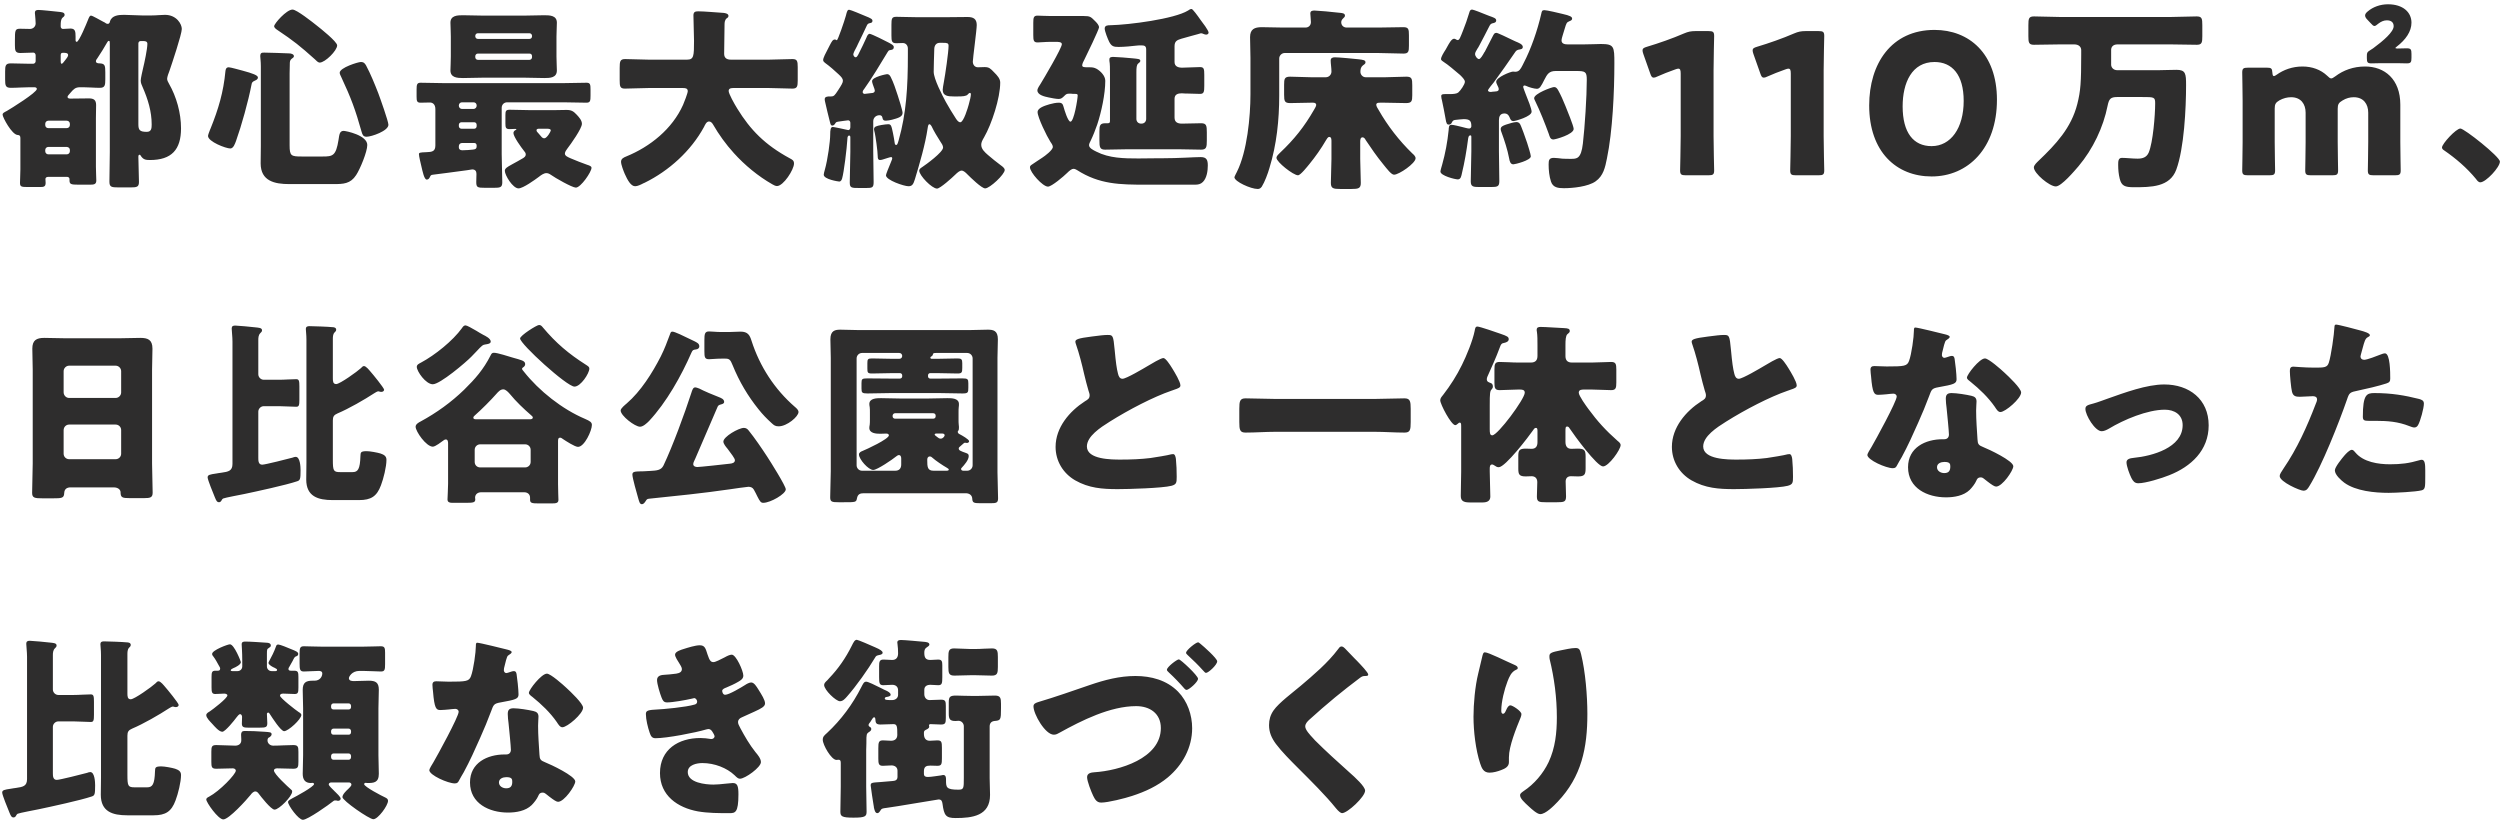 <svg width="460" height="151" viewBox="0 0 460 151" fill="none" xmlns="http://www.w3.org/2000/svg">
<path d="M26.396 7.556H25.856C25.64 7.556 25.46 7.736 25.46 7.988V22.856C25.46 23.936 25.712 24.26 27.008 24.26C27.872 24.26 27.908 23.576 27.908 22.892C27.908 20.516 27.224 18.284 26.252 16.052C26.072 15.656 25.892 15.26 25.892 14.828C25.892 14.396 26.216 13.064 26.324 12.56C26.576 11.552 27.116 8.996 27.116 8.06C27.116 7.628 26.756 7.556 26.396 7.556ZM12.284 27.032H8.9C8.576 27.032 8.324 27.284 8.324 27.608V27.824C8.324 28.148 8.576 28.4 8.9 28.4H12.284C12.608 28.4 12.86 28.148 12.86 27.824V27.608C12.86 27.284 12.644 27.068 12.284 27.032ZM8.9 23.576H12.284C12.608 23.576 12.86 23.324 12.86 23V22.784C12.86 22.46 12.608 22.208 12.284 22.208H8.9C8.576 22.208 8.324 22.46 8.324 22.784V23C8.324 23.324 8.54 23.576 8.9 23.576ZM11.168 10.22V11.264C11.168 11.408 11.168 11.732 11.348 11.732C11.528 11.732 11.744 11.372 12.068 10.976C12.212 10.796 12.536 10.4 12.536 10.148C12.536 9.716 12.032 9.716 11.636 9.716C11.276 9.716 11.168 9.788 11.168 10.22ZM6.272 16.052H5.48C4.328 16.052 3.176 16.16 1.988 16.16C1.016 16.16 0.944 15.728 0.944 14.612V13.172C0.944 12.092 1.016 11.66 1.988 11.66C3.14 11.66 4.328 11.732 5.48 11.732H6.092C6.344 11.732 6.56 11.516 6.56 11.264V10.184C6.56 9.86 6.344 9.68 6.128 9.68C5.336 9.68 4.544 9.752 3.752 9.752C2.816 9.752 2.744 9.32 2.744 8.312V7.448C2.744 5.54 2.78 5.288 3.716 5.288C4.148 5.288 4.724 5.324 5.516 5.324C6.092 5.324 6.56 4.892 6.56 4.316C6.56 3.956 6.488 3.092 6.452 2.732C6.452 2.624 6.416 2.48 6.416 2.372C6.416 1.94 6.668 1.832 7.064 1.832C7.64 1.832 9.944 2.084 10.628 2.156C11.276 2.228 11.888 2.228 11.888 2.732C11.888 2.984 11.708 3.092 11.492 3.272C11.204 3.56 11.168 4.1 11.168 4.64V4.892C11.168 5.108 11.348 5.324 11.564 5.324C12.032 5.324 12.5 5.252 12.968 5.252C13.832 5.252 13.904 5.792 13.904 6.728V7.376C13.904 7.52 13.94 7.7 14.12 7.7C14.552 7.7 15.956 4.244 16.172 3.704C16.388 3.164 16.496 2.876 16.748 2.876C17.036 2.876 18.332 3.668 18.98 3.992L19.268 4.136C19.412 4.244 19.592 4.388 19.808 4.388C20.168 4.388 20.204 4.064 20.24 3.92C20.6 2.804 21.86 2.732 22.832 2.732C23.912 2.732 24.992 2.84 26.072 2.84H27.98C28.844 2.84 29.6 2.732 30.356 2.732C32.516 2.732 33.452 4.46 33.452 5.324C33.452 6.296 31.616 11.768 31.184 13.028C31.04 13.388 30.752 14.144 30.752 14.504C30.752 14.792 30.932 15.116 31.076 15.368C32.48 17.816 33.308 20.804 33.308 23.612C33.308 27.536 31.58 29.444 27.584 29.444C26.792 29.444 26.36 29.372 25.892 28.652C25.856 28.544 25.784 28.472 25.676 28.472C25.46 28.472 25.46 28.724 25.46 28.904C25.46 30.416 25.568 31.928 25.568 33.476C25.568 34.412 25.172 34.484 23.984 34.484H21.824C20.492 34.484 20.132 34.412 20.132 33.404C20.132 31.604 20.204 29.804 20.204 27.968V8.024C20.204 7.7 20.204 7.52 20.024 7.52C19.88 7.52 19.808 7.664 19.736 7.772C19.304 8.564 18.44 9.932 17.936 10.688C17.828 10.832 17.648 11.048 17.648 11.264C17.648 11.624 18.044 11.66 18.332 11.66C19.304 11.696 19.376 12.056 19.376 13.316V14.576C19.376 15.692 19.304 16.16 18.368 16.16C17.324 16.16 16.316 16.052 15.308 16.052H14.732C13.868 16.052 13.544 16.412 13.04 16.988C12.896 17.168 12.752 17.348 12.572 17.528C12.5 17.636 12.428 17.708 12.428 17.816C12.428 18.104 12.716 18.14 12.932 18.14H13.112C14.192 18.14 15.272 18.104 16.352 18.104C17.252 18.104 17.684 18.392 17.684 19.328C17.684 20.12 17.648 20.912 17.648 21.704V30.668C17.648 31.676 17.72 32.612 17.72 33.224C17.72 33.908 17.288 33.98 16.604 33.98H14.444C13.076 33.98 12.788 33.908 12.788 33.188V32.936C12.788 32.648 12.536 32.54 12.284 32.54H8.864C8.468 32.54 8.36 32.792 8.36 32.936C8.36 33.116 8.396 33.44 8.396 33.656C8.396 34.34 8.036 34.412 7.424 34.412H5.048C3.932 34.412 3.68 34.34 3.68 33.656C3.68 32.972 3.752 32 3.752 31.136V25.412C3.752 25.052 3.644 24.836 3.248 24.836C2.204 24.8 0.476 21.596 0.476 21.092C0.476 20.804 0.728 20.696 1.268 20.408C2.024 19.976 6.776 17.024 6.776 16.376C6.776 16.088 6.488 16.052 6.272 16.052ZM53.288 13.496V26.744C53.288 28.688 53.576 28.796 55.484 28.796H59.408C61.208 28.796 61.82 28.688 62.288 25.736C62.432 24.908 62.432 24.08 63.224 24.08C63.62 24.08 67.58 24.872 67.58 26.672C67.58 27.932 66.248 31.136 65.528 32.216C64.484 33.836 63.152 33.872 61.388 33.872H53.216C50.552 33.872 47.96 33.332 47.96 30.056C47.96 28.976 47.996 27.932 47.996 26.852V12.236C47.996 11.264 47.888 10.616 47.888 10.364C47.888 9.716 48.14 9.68 48.608 9.68C49.472 9.68 52.352 9.788 53.216 9.824C53.612 9.824 54.08 10.004 54.08 10.328C54.08 10.544 53.9 10.652 53.648 10.832C53.324 11.084 53.324 11.444 53.324 11.804C53.324 11.984 53.288 12.884 53.288 13.496ZM66.392 11.408C66.968 11.408 67.148 11.696 67.364 12.056C68.192 13.604 68.948 15.476 69.596 17.132C69.92 17.996 71.468 22.316 71.468 22.964C71.468 24.08 68.372 25.16 67.436 25.16C66.824 25.16 66.68 24.764 66.536 24.26C65.384 20.156 64.592 18.032 62.792 14.18C62.684 13.928 62.504 13.64 62.504 13.388C62.504 12.452 65.888 11.408 66.392 11.408ZM42.092 12.38C42.416 12.38 44.18 12.884 44.612 12.992C46.484 13.496 47.456 13.856 47.456 14.252C47.456 14.576 47.168 14.72 46.916 14.828C46.448 15.044 46.34 15.152 46.268 15.62C45.692 18.608 44.432 23.144 43.424 25.952C43.244 26.42 42.956 27.32 42.38 27.32C41.552 27.32 38.276 26.06 38.276 25.016C38.276 24.836 38.492 24.26 38.636 23.9C38.672 23.792 38.708 23.72 38.744 23.648C40.184 20.084 41.12 16.952 41.48 13.1C41.516 12.74 41.624 12.38 42.092 12.38ZM50.444 4.82C50.444 4.352 52.712 1.76 53.828 1.76C54.584 1.76 57.536 4.1 58.256 4.676C58.904 5.18 62.036 7.664 62.036 8.348C62.036 9.32 59.804 11.516 58.832 11.516C58.508 11.516 58.184 11.156 57.932 10.904C55.196 8.456 54.08 7.556 51.02 5.504C50.804 5.36 50.444 5.108 50.444 4.82ZM87.272 26.312H85.004C84.68 26.312 84.428 26.564 84.428 26.888V27.104C84.428 27.5 84.716 27.644 85.004 27.644H85.22C85.94 27.644 86.48 27.572 86.912 27.536C87.488 27.5 87.704 27.356 87.704 26.924V26.78C87.704 26.492 87.524 26.312 87.272 26.312ZM87.272 22.496H84.896C84.644 22.496 84.428 22.712 84.428 22.964V23.216C84.428 23.468 84.644 23.684 84.896 23.684H87.272C87.524 23.684 87.704 23.468 87.704 23.216V22.964C87.704 22.712 87.524 22.496 87.272 22.496ZM87.128 18.824H85.004C84.68 18.824 84.428 19.076 84.428 19.4V19.472C84.428 19.76 84.68 20.048 85.004 20.048H87.128C87.452 20.048 87.704 19.76 87.704 19.472V19.4C87.704 19.076 87.488 18.824 87.128 18.824ZM103.652 18.824H93.32C92.744 18.824 92.312 19.256 92.312 19.832V28.364C92.312 30.092 92.42 31.82 92.42 33.548C92.42 34.484 92.024 34.556 90.908 34.556H89.252C87.848 34.556 87.632 34.484 87.632 33.476C87.632 33.116 87.668 32.54 87.668 32C87.668 31.496 87.452 31.172 86.876 31.172C86.804 31.172 86.408 31.244 85.976 31.316C84.212 31.568 80.252 32.072 79.676 32.144C79.316 32.18 79.244 32.252 79.1 32.576C78.992 32.792 78.848 33.044 78.524 33.044C78.056 33.044 77.768 31.604 77.516 30.524C77.408 30.056 77.084 28.76 77.084 28.364C77.084 28.076 77.336 28.04 78.416 28.004C79.532 27.968 80.108 27.86 80.108 26.744V20.084C80.108 19.148 79.568 18.86 79.1 18.86C78.524 18.86 77.948 18.896 77.372 18.896C76.724 18.896 76.652 18.572 76.652 17.78V16.484C76.652 15.584 76.724 15.224 77.372 15.224C78.812 15.224 80.216 15.296 81.656 15.296H103.652C105.092 15.296 106.496 15.224 107.936 15.224C108.62 15.224 108.656 15.584 108.656 16.52V17.564C108.656 18.536 108.62 18.896 107.9 18.896C106.496 18.896 105.092 18.824 103.652 18.824ZM97.892 10.544V10.328C97.892 10.04 97.712 9.86 97.424 9.86H87.92C87.668 9.86 87.452 10.076 87.452 10.328V10.544C87.452 10.796 87.668 11.012 87.92 11.012H97.424C97.676 11.012 97.892 10.796 97.892 10.544ZM97.892 6.692V6.584C97.892 6.332 97.676 6.116 97.424 6.116H87.92C87.668 6.116 87.452 6.332 87.452 6.584V6.692C87.452 6.944 87.668 7.16 87.92 7.16H97.424C97.712 7.16 97.892 6.944 97.892 6.692ZM89.072 2.876H96.272C97.568 2.876 98.864 2.804 100.16 2.804C101.168 2.804 102.464 2.84 102.464 4.172C102.464 4.928 102.392 5.792 102.392 6.728V10.4C102.392 11.408 102.464 12.308 102.464 12.956C102.464 14.324 101.204 14.36 100.16 14.36C98.864 14.36 97.568 14.288 96.272 14.288H89.072C87.776 14.288 86.48 14.36 85.184 14.36C84.14 14.36 82.88 14.288 82.88 12.956C82.88 12.38 82.952 11.48 82.952 10.4V6.728C82.952 5.684 82.88 4.784 82.88 4.172C82.88 2.84 84.176 2.804 85.184 2.804C86.48 2.804 87.776 2.876 89.072 2.876ZM100.628 23.684H99.26C99.044 23.684 98.72 23.684 98.72 23.972C98.72 24.152 98.828 24.296 99.152 24.62C99.296 24.764 99.404 24.908 99.584 25.124C99.728 25.304 99.908 25.448 100.16 25.448C100.628 25.448 101.348 24.188 101.348 24.008C101.348 23.756 101.096 23.684 100.628 23.684ZM97.46 20.264H102.068C102.788 20.264 103.508 20.228 104.228 20.228C105.164 20.228 105.524 20.48 106.136 21.128C106.532 21.56 107.072 22.136 107.072 22.784C107.072 23.648 105.02 26.528 104.408 27.32C104.228 27.572 103.94 27.932 103.94 28.256C103.94 28.688 104.48 28.904 105.056 29.156C106.028 29.588 107.036 29.948 108.008 30.308C108.548 30.488 108.836 30.596 108.836 30.884C108.836 31.64 106.856 34.52 105.956 34.52C105.272 34.52 102.068 32.684 101.384 32.18C101.06 31.964 100.844 31.856 100.52 31.856C100.052 31.856 99.512 32.252 99.152 32.54C98.432 33.08 96.236 34.664 95.408 34.664C94.364 34.664 92.888 32.252 92.888 31.424C92.888 30.956 93.464 30.668 93.968 30.38L94.22 30.236C94.904 29.84 95.588 29.516 96.272 29.084C96.524 28.904 96.74 28.76 96.74 28.4C96.74 28.148 96.56 27.932 96.38 27.716C95.948 27.176 94.472 25.16 94.472 24.476C94.472 24.296 94.616 24.044 94.796 23.972C95.012 23.864 95.012 23.864 95.012 23.792C95.012 23.72 94.832 23.72 94.76 23.72C94.436 23.72 94.076 23.756 93.752 23.756C93.068 23.756 92.996 23.468 92.996 22.712V21.2C92.996 20.444 93.068 20.192 93.788 20.192C95.012 20.192 96.236 20.264 97.46 20.264ZM133.748 3.344C133.352 3.632 133.316 4.136 133.316 4.532C133.316 6.332 133.244 8.096 133.244 9.896C133.244 10.688 133.748 10.976 134.468 10.976H141.524C142.928 10.976 144.368 10.868 145.808 10.868C146.672 10.868 146.78 11.228 146.78 12.344V14.828C146.78 15.908 146.672 16.304 145.808 16.304C144.404 16.304 142.964 16.196 141.524 16.196H134.972C134.648 16.196 134.072 16.196 134.072 16.736C134.072 17.24 135.116 19.112 135.656 19.976C138.068 23.9 140.732 26.636 145.304 29.12C145.772 29.372 146.096 29.516 146.096 30.092C146.096 31.208 144.152 34.232 142.964 34.232C142.676 34.232 142.352 34.052 142.1 33.908C139.508 32.432 137.024 30.38 135.044 28.184C133.568 26.564 132.272 24.764 131.192 22.892C131.048 22.64 130.796 22.352 130.472 22.352C129.968 22.352 129.716 23 129.536 23.36C127.124 27.788 123.092 31.424 118.628 33.62C118.556 33.656 118.448 33.692 118.376 33.728C117.908 33.98 117.296 34.268 116.864 34.268C116.072 34.268 115.46 33.116 114.956 32C114.74 31.496 114.272 30.308 114.272 29.768C114.272 29.192 114.776 28.976 115.208 28.796C119.636 26.996 123.704 23.72 125.684 19.292C125.864 18.896 126.548 17.132 126.548 16.772C126.548 16.196 126.008 16.196 125.612 16.196H119.312C117.872 16.196 116.432 16.304 114.992 16.304C114.092 16.304 114.02 15.908 114.02 14.72V12.524C114.02 11.3 114.092 10.868 115.028 10.868C116.432 10.868 117.872 10.976 119.312 10.976H126.404C127.664 10.976 127.7 10.328 127.7 7.52C127.7 5.972 127.592 4.424 127.592 2.84C127.592 2.228 127.88 2.084 128.456 2.084C129.572 2.084 131.912 2.3 133.136 2.372C133.46 2.408 134.036 2.516 134.036 2.912C134.036 3.128 133.928 3.236 133.748 3.344ZM173.492 7.88H172.916C172.268 7.88 171.944 8.348 171.908 8.96C171.872 9.644 171.836 10.904 171.836 11.336C171.836 11.66 171.8 12.992 171.8 13.208C171.8 14.504 173.384 17.564 174.032 18.752C174.608 19.796 175.256 20.84 175.904 21.848C176.084 22.1 176.336 22.496 176.696 22.496C177.308 22.496 178.1 19.796 178.244 19.256C178.496 18.356 178.64 17.708 178.64 17.348C178.64 17.204 178.604 17.096 178.46 17.096C178.316 17.096 178.172 17.276 178.064 17.384C177.812 17.708 177.056 17.744 176.3 17.744H175.472C174.464 17.744 173.456 17.672 173.456 16.52C173.456 16.268 173.564 15.692 173.672 15.08C173.924 13.748 174.536 9.572 174.536 8.42C174.536 7.916 174.248 7.88 173.492 7.88ZM168.668 3.164H174.212C175.472 3.164 176.768 3.128 178.028 3.128C179.072 3.128 179.72 3.452 179.72 4.604C179.72 5.504 179 10.76 179 11.336C179 11.876 179.324 12.38 179.936 12.38C180.332 12.38 180.728 12.344 181.16 12.344C181.988 12.344 182.24 12.596 182.924 13.316C183.5 13.892 184.04 14.468 184.04 15.188C184.04 18.068 182.456 22.856 181.088 25.232C180.728 25.844 180.548 26.204 180.548 26.636C180.548 27.428 181.196 28.004 181.772 28.508C182.6 29.228 183.248 29.732 184.148 30.416C184.4 30.596 184.868 30.92 184.868 31.28C184.868 32.072 182.132 34.664 181.268 34.664C180.62 34.664 178.568 32.648 178.028 32.108C177.74 31.82 177.344 31.388 176.912 31.388C176.624 31.388 176.192 31.712 175.76 32.144C175.256 32.648 172.988 34.7 172.412 34.7C171.476 34.7 169.136 32.288 169.136 31.388C169.136 31.1 169.424 30.92 169.64 30.776C170.396 30.272 173.528 28.004 173.528 27.14C173.528 26.78 173.24 26.348 172.988 25.988C172.484 25.196 171.836 24.152 171.404 23.216C171.332 23.072 171.152 22.856 171.008 22.856C170.828 22.856 170.756 23.108 170.684 23.612C170.252 26.564 169.208 30.128 168.344 32.972C168.056 33.908 167.84 34.268 167.156 34.268C166.364 34.268 163.016 33.152 163.016 32.252C163.016 32.072 163.52 30.812 163.916 29.876C164.132 29.372 164.168 29.228 164.168 29.156C164.168 28.976 164.096 28.904 163.952 28.904C163.772 28.904 162.836 29.228 162.584 29.3C162.404 29.372 162.116 29.444 161.936 29.444C161.54 29.444 161.504 29.084 161.504 28.796C161.504 27.824 161.072 24.908 160.964 24.476C160.892 24.188 160.82 23.9 160.82 23.792C160.82 23.288 161.252 23.18 162.188 23C162.584 22.928 163.232 22.856 163.412 22.856C163.952 22.856 164.024 23.108 164.312 24.512C164.42 25.016 164.564 25.844 164.636 26.384C164.672 26.6 164.78 26.672 164.888 26.672C165.068 26.672 165.14 26.564 165.356 25.808C166.76 20.84 167.048 16.052 167.048 10.148V8.924C167.048 8.42 166.724 7.916 166.112 7.916C165.896 7.916 165.176 7.952 164.924 7.952C164.096 7.952 164.024 7.592 164.024 6.512V4.568C164.024 3.416 164.096 3.092 164.924 3.092C166.04 3.092 167.3 3.164 168.668 3.164ZM163.304 9.608C162.188 11.48 160.28 14.612 159.056 16.304C158.912 16.484 158.732 16.7 158.732 16.952C158.732 17.168 158.948 17.276 159.092 17.276L160.604 17.096C160.82 17.024 160.964 16.916 160.964 16.664C160.964 16.52 160.856 16.232 160.784 16.052C160.676 15.764 160.46 15.188 160.46 14.936C160.46 14.144 163.124 13.64 163.232 13.64C163.592 13.64 163.772 13.928 163.916 14.216C164.384 15.116 164.852 16.52 165.176 17.528C165.356 18.032 166.076 20.372 166.076 20.768C166.076 21.524 165.176 21.74 164.132 22.028C163.808 22.1 163.34 22.208 163.016 22.208C162.62 22.208 162.44 22.1 162.368 21.668C162.332 21.488 162.26 21.2 161.828 21.2C161.18 21.2 160.676 21.668 160.676 22.316V27.932C160.676 29.804 160.748 31.676 160.748 33.512C160.748 34.52 160.496 34.592 159.38 34.592H158.192C156.68 34.592 156.356 34.592 156.356 33.584C156.356 31.712 156.464 29.84 156.464 27.932V25.448C156.464 25.124 156.464 24.944 156.248 24.944C155.96 24.944 155.924 25.34 155.924 25.52C155.816 27.356 155.276 31.748 154.952 32.828C154.88 33.08 154.736 33.404 154.412 33.404C154.304 33.404 151.568 33.008 151.568 32.144C151.568 31.964 151.676 31.568 151.748 31.316C152.324 29.3 152.756 25.952 152.756 24.764C152.756 23.936 152.828 23.36 153.224 23.36C153.44 23.36 155.456 23.792 155.744 23.864C155.852 23.864 155.996 23.936 156.068 23.936C156.356 23.936 156.464 23.648 156.464 23.396V22.604C156.464 22.388 156.32 22.136 156.068 22.136C155.888 22.136 154.52 22.352 154.196 22.388C153.944 22.424 153.872 22.46 153.728 22.64C153.62 22.856 153.404 23.108 153.152 23.108C152.9 23.108 152.828 22.928 152.72 22.496C152.396 21.236 152.072 19.868 151.82 18.752C151.784 18.608 151.748 18.428 151.748 18.248C151.748 17.78 152.252 17.744 152.684 17.744H152.9C153.44 17.744 153.584 17.564 154.196 16.628C154.808 15.692 155.096 15.224 155.096 14.864C155.096 14.468 154.808 14.144 154.304 13.676C153.62 13.028 152.684 12.2 151.784 11.552C151.604 11.408 151.46 11.264 151.46 11.048C151.46 10.652 151.856 9.896 152.648 8.384C153.044 7.628 153.224 7.268 153.62 7.268C153.8 7.268 153.908 7.412 153.98 7.412C154.16 7.412 155.384 3.848 155.636 2.912C155.852 2.012 155.96 1.796 156.248 1.796C156.5 1.796 158.624 2.696 159.128 2.912C160.316 3.38 160.532 3.524 160.532 3.848C160.532 4.136 160.316 4.208 160.1 4.244C159.812 4.316 159.668 4.352 159.524 4.64C158.984 5.792 158.444 6.944 157.868 8.096C157.832 8.204 157.76 8.348 157.652 8.564C157.364 9.068 157.004 9.788 157.004 10.004C157.004 10.22 157.22 10.544 157.436 10.544C157.652 10.544 157.796 10.256 157.904 10.076C158.408 9.068 159.164 7.556 159.416 6.944C159.56 6.548 159.74 6.224 160.028 6.224C160.316 6.224 163.16 7.628 163.592 7.88C164.168 8.204 164.456 8.348 164.456 8.672C164.456 9.14 164.06 9.176 163.808 9.212C163.484 9.248 163.448 9.392 163.304 9.608ZM197.108 17.24H196.64C196.244 17.24 196.1 17.384 195.812 17.672C195.488 17.996 195.236 18.212 194.804 18.212C194.372 18.212 193.4 18.032 192.932 17.924C192.248 17.78 190.88 17.492 190.88 16.628C190.88 16.268 191.276 15.728 191.456 15.44C192.032 14.504 195.38 8.852 195.38 8.132C195.38 7.7 194.732 7.7 194.228 7.7H193.364C192.356 7.7 191.348 7.808 190.916 7.808C190.196 7.808 190.124 7.448 190.124 6.44V4.208C190.124 3.236 190.196 2.876 190.916 2.876C191.348 2.876 192.284 2.948 193.364 2.948H199.412C200.6 2.948 200.708 3.092 201.536 3.92C201.824 4.208 202.22 4.64 202.22 5.036C202.22 5.396 199.88 10.292 199.52 10.976C199.376 11.228 199.124 11.732 199.124 12.02C199.124 12.344 199.448 12.38 200.096 12.38H200.492C200.96 12.38 201.32 12.416 201.788 12.668C202.472 13.064 203.372 13.928 203.372 14.864C203.372 17.276 202.652 20.624 201.896 22.892C201.536 23.936 201.14 24.944 200.672 25.916C200.564 26.132 200.384 26.456 200.384 26.708C200.384 27.248 201.14 27.608 201.716 27.896C204.092 29.12 206.828 29.156 209.456 29.156C210.644 29.156 211.832 29.12 213.02 29.12H213.812C216.944 29.12 219.716 28.904 220.94 28.904C222.02 28.904 222.236 29.444 222.236 30.452C222.236 31.424 222.056 32.756 221.336 33.476C220.904 33.908 220.436 33.98 219.86 33.98C219.068 33.98 218.096 33.98 217.016 33.98C214.892 33.98 212.48 33.98 210.824 33.98C206.108 33.98 202.292 33.944 198.152 31.28C197.972 31.172 197.756 31.064 197.504 31.064C197.216 31.064 196.82 31.352 196.316 31.856C195.776 32.396 193.508 34.34 192.824 34.34C191.852 34.34 189.512 31.712 189.512 30.776C189.512 30.596 189.62 30.452 189.728 30.38C190.124 30.092 191.312 29.336 191.78 29.012C192.284 28.688 193.724 27.608 193.724 27.032C193.724 26.708 193.436 26.312 193.256 26.06C192.644 25.124 190.916 21.596 190.916 20.624C190.916 19.832 192.284 19.436 193.112 19.184C193.616 19.04 194.3 18.896 194.804 18.896C195.416 18.896 195.56 19.148 195.704 19.688C195.848 20.228 196.496 22.388 196.964 22.388C197.612 22.388 198.296 18.212 198.296 17.528C198.296 17.276 198.044 17.276 197.756 17.276H197.684C197.504 17.276 197.288 17.276 197.108 17.24ZM204.236 22.28V13.496C204.236 12.668 204.236 11.732 204.128 11.192V10.904C204.128 10.508 204.524 10.472 204.848 10.472C205.316 10.472 207.764 10.652 208.34 10.724C209.384 10.832 209.816 10.832 209.816 11.192C209.816 11.408 209.672 11.48 209.42 11.696C209.132 11.948 209.096 12.488 209.096 13.28V21.884C209.096 22.388 209.456 22.748 209.96 22.748H210.032C210.536 22.748 210.896 22.388 210.896 21.884V9.104C210.896 8.456 210.572 8.348 209.996 8.348C209.744 8.348 209.456 8.348 209.204 8.384C208.268 8.492 206.864 8.636 205.82 8.636C204.92 8.636 204.524 8.528 204.092 7.7C203.84 7.196 203.264 5.756 203.264 5.252C203.264 4.64 203.876 4.64 204.344 4.64C207.728 4.568 216.08 3.488 218.6 1.94C218.816 1.796 218.996 1.652 219.248 1.652C219.464 1.652 220.328 2.84 220.904 3.668C221.228 4.1 222.38 5.576 222.38 6.008C222.38 6.224 222.164 6.368 221.948 6.368C221.804 6.368 221.624 6.332 221.48 6.26C221.336 6.188 221.12 6.116 220.976 6.116C220.94 6.116 220.724 6.188 220.364 6.296C220.112 6.368 219.608 6.512 219.176 6.62C218.384 6.836 217.628 7.052 217.376 7.124C216.548 7.376 216.116 7.592 216.116 8.528V11.408C216.116 12.236 216.8 12.452 217.52 12.452C218.6 12.452 219.68 12.344 220.796 12.344C221.516 12.344 221.588 12.668 221.588 13.784V15.764C221.588 16.916 221.516 17.276 220.796 17.276C219.932 17.276 219.068 17.204 218.204 17.204H218.024C217.808 17.204 217.628 17.168 217.448 17.168C216.764 17.168 216.116 17.348 216.116 18.176V21.632C216.116 22.496 216.692 22.748 217.484 22.748C218.636 22.748 219.824 22.676 221.012 22.676C221.984 22.676 222.056 23.144 222.056 24.332V25.844C222.056 27.068 221.984 27.536 221.012 27.536C219.68 27.536 218.348 27.464 216.98 27.464H207.368C206.036 27.464 204.704 27.536 203.336 27.536C202.364 27.536 202.292 27.068 202.292 25.772V24.224C202.292 23.036 202.4 22.676 203.444 22.676H203.84C204.128 22.676 204.236 22.568 204.236 22.28ZM241.316 14.216H243.944C244.52 14.216 244.988 13.748 244.988 13.172C244.988 12.524 244.844 11.66 244.844 11.156C244.844 10.652 245.204 10.544 245.636 10.544C246.392 10.544 249.308 10.832 249.956 10.904C250.82 11.012 251.252 11.048 251.252 11.48C251.252 11.732 251 11.876 250.748 12.056C250.388 12.344 250.316 12.776 250.316 13.208C250.316 13.748 250.748 14.216 251.288 14.216H254.816C256.148 14.216 257.444 14.108 258.776 14.108C259.784 14.108 259.856 14.504 259.856 15.728V17.528C259.856 18.608 259.748 18.968 258.704 18.968C257.408 18.968 256.112 18.896 254.816 18.896H253.952C253.628 18.896 253.232 18.896 253.232 19.292C253.232 19.544 253.52 20.012 253.664 20.228C255.32 23.144 257.444 25.88 259.856 28.22C260.108 28.436 260.468 28.76 260.468 29.12C260.468 30.056 257.408 32.144 256.508 32.144C256.004 32.144 255.248 31.136 254.492 30.2C253.34 28.796 252.296 27.284 251.288 25.772C251.18 25.556 251 25.268 250.712 25.268C250.316 25.268 250.28 25.736 250.28 26.024V29.264C250.28 30.704 250.388 32.18 250.388 33.656C250.388 34.664 249.956 34.772 248.66 34.772H246.608C245.312 34.772 244.88 34.664 244.88 33.656C244.88 32.18 244.988 30.704 244.988 29.264V25.988C244.988 25.7 244.988 25.196 244.592 25.196C244.304 25.196 244.124 25.592 243.98 25.808C243.08 27.356 242.036 28.832 240.92 30.2C240.56 30.632 239.3 32.252 238.832 32.252C237.968 32.252 234.872 29.804 234.872 29.048C234.872 28.688 235.268 28.364 235.52 28.112C238.148 25.628 239.984 23.324 241.784 20.192C241.892 20.012 242.18 19.544 242.18 19.328C242.18 18.968 241.892 18.896 241.604 18.896H241.136C239.912 18.896 238.652 18.968 237.428 18.968C236.384 18.968 236.276 18.644 236.276 17.42V15.584C236.276 14.54 236.348 14.108 237.356 14.108C238.652 14.108 239.984 14.216 241.316 14.216ZM247.796 5.072H253.52C255.068 5.072 256.616 5 258.2 5C259.172 5 259.244 5.36 259.244 6.512V8.384C259.244 9.464 259.172 9.86 258.236 9.86C256.652 9.86 255.104 9.752 253.52 9.752H236.384C235.844 9.752 235.376 10.22 235.376 10.76V17.564C235.376 22.064 234.908 26.6 233.576 30.92C233.288 31.928 232.712 33.476 232.172 34.34C231.956 34.628 231.776 34.772 231.416 34.772C230.156 34.772 227.132 33.404 227.132 32.612C227.132 32.504 227.528 31.748 227.6 31.604C229.472 27.86 230.084 21.488 230.084 17.348V10.652C230.084 9.356 230.012 8.096 230.012 6.836C230.012 5.36 230.84 5 232.172 5C233.504 5 234.836 5.072 236.168 5.072H240.2C240.776 5.072 241.208 4.676 241.208 4.064C241.208 3.668 241.1 2.732 241.1 2.48C241.1 2.012 241.46 1.94 241.856 1.94C242.324 1.94 245.24 2.192 246.68 2.372C246.968 2.408 247.472 2.444 247.472 2.876C247.472 3.092 247.328 3.2 247.076 3.452C246.896 3.632 246.788 3.848 246.788 4.1C246.788 4.64 247.184 5.072 247.796 5.072ZM278.828 9.536C277.532 11.444 276.2 13.316 274.832 15.188C274.652 15.404 273.788 16.448 273.788 16.628C273.788 16.772 273.968 16.916 274.22 16.916C274.364 16.916 274.472 16.916 274.58 16.88C275.084 16.808 275.768 16.916 275.768 16.412C275.768 16.196 275.624 15.872 275.516 15.692C275.444 15.512 275.3 15.26 275.3 15.044C275.3 14.216 277.964 13.172 278.396 13.172C278.468 13.172 278.684 13.208 278.792 13.208C279.548 13.208 279.8 12.668 280.124 12.056C280.16 11.948 280.232 11.804 280.304 11.696C281.708 9.032 282.896 5.576 283.58 2.588C283.688 2.084 283.724 1.868 284.156 1.868C284.624 1.868 286.892 2.408 287.468 2.552C288.908 2.876 289.268 3.092 289.268 3.416C289.268 3.74 288.98 3.812 288.728 3.92C288.26 4.1 288.188 4.352 287.936 5.18C287.828 5.54 287.72 5.936 287.54 6.476C287.468 6.728 287.324 7.16 287.324 7.448C287.324 8.06 287.936 8.168 288.44 8.168H291.428C292.76 8.168 293.804 8.096 294.56 8.096C297.008 8.096 297.044 8.564 297.044 11.66C297.044 16.844 296.72 24.152 295.676 29.156C295.352 30.776 295.028 32.36 293.588 33.368C292.22 34.34 289.412 34.628 287.756 34.628C286.712 34.628 285.74 34.52 285.38 33.404C285.056 32.432 284.948 31.28 284.948 30.272C284.948 29.48 285.02 29.048 285.92 29.048C286.28 29.048 287.216 29.156 287.432 29.192C287.792 29.228 288.692 29.228 289.052 29.228C290.132 29.228 290.924 29.228 291.248 26.42C291.608 23.324 291.968 17.78 291.968 14.684C291.968 13.208 291.716 13.064 290.024 13.064H286.244C284.984 13.064 284.66 13.712 284.156 14.684C283.544 15.908 283.292 16.34 282.788 16.34C282.32 16.34 281.312 16.052 280.88 15.836C280.772 15.8 280.628 15.728 280.52 15.728C280.34 15.728 280.268 15.872 280.268 16.016C280.268 16.088 280.448 16.592 280.7 17.24C281.168 18.392 281.816 20.012 281.816 20.552C281.816 21.452 278.792 22.28 278.468 22.28C278 22.28 277.892 21.884 277.784 21.632C277.604 21.164 277.316 20.876 276.812 20.876C276.02 20.876 275.804 21.452 275.804 22.136V27.824C275.804 29.66 275.876 31.496 275.876 33.332C275.876 34.304 275.552 34.412 274.364 34.412H272.168C271.052 34.412 270.62 34.34 270.62 33.368C270.62 31.532 270.728 29.66 270.728 27.824V25.268C270.728 24.98 270.692 24.908 270.548 24.908C270.188 24.908 270.152 25.412 270.116 25.664C269.864 27.644 269.468 29.948 269 31.856C268.892 32.324 268.82 33.008 268.244 33.008C267.704 33.008 265.04 32.324 265.04 31.568C265.04 31.352 265.292 30.524 265.364 30.272C265.94 28.22 266.336 26.096 266.552 23.936C266.588 23.432 266.552 22.964 267.092 22.964C267.416 22.964 268.568 23.252 269 23.36C269.288 23.432 270.044 23.648 270.296 23.648C270.656 23.648 270.728 23.36 270.728 23.216C270.728 22.244 270.44 21.92 269.324 21.92C269.036 21.92 268.136 22.028 267.776 22.064C267.452 22.1 267.308 22.208 267.164 22.496C267.056 22.748 266.876 22.928 266.588 22.928C266.264 22.928 266.12 22.784 265.976 21.812C265.94 21.452 265.4 18.824 265.328 18.5C265.256 18.248 265.184 17.924 265.184 17.672C265.184 17.312 265.58 17.312 266.012 17.312H266.804C267.452 17.312 268.064 17.24 268.316 17.024C268.748 16.664 269.54 15.512 269.54 15.044C269.54 14.648 269 14.144 268.64 13.784C268.532 13.712 268.496 13.676 268.424 13.604C267.704 12.992 266.408 11.876 265.652 11.408C265.472 11.264 265.148 11.12 265.148 10.868C265.148 10.472 265.616 9.716 266.012 9.104C266.156 8.852 266.264 8.636 266.372 8.456C266.588 8.096 267.056 7.124 267.56 7.124C267.704 7.124 267.812 7.196 267.92 7.268C267.992 7.304 268.136 7.376 268.208 7.376C268.532 7.376 268.676 6.944 269.216 5.576C269.576 4.712 270.008 3.452 270.332 2.372C270.44 1.976 270.548 1.76 270.872 1.76C271.088 1.76 272.744 2.408 273.608 2.768C273.824 2.84 274.004 2.912 274.076 2.948C274.76 3.2 275.3 3.344 275.3 3.74C275.3 4.136 275.012 4.172 274.796 4.244C274.4 4.316 274.256 4.424 274.076 4.748C273.428 5.972 272.852 7.196 272.168 8.42C272.06 8.636 271.952 8.816 271.844 8.96C271.592 9.392 271.412 9.68 271.412 9.932C271.412 10.364 271.844 10.868 272.132 10.868C272.42 10.868 272.852 10.112 273.104 9.644C273.176 9.572 273.212 9.5 273.248 9.428C273.716 8.528 274.184 7.628 274.616 6.764C274.868 6.296 274.94 6.044 275.336 6.044C275.588 6.044 277.352 6.908 278.324 7.376C278.576 7.484 278.756 7.592 278.864 7.628C279.368 7.844 280.196 8.132 280.196 8.636C280.196 9.068 279.764 9.068 279.404 9.14C279.152 9.212 278.972 9.32 278.828 9.536ZM285.956 16.016C286.316 16.016 286.496 16.268 286.676 16.556C287.18 17.456 287.648 18.5 288.044 19.508C288.296 20.156 289.556 23.18 289.556 23.72C289.556 24.728 286.208 25.664 285.812 25.664C285.236 25.664 285.128 25.088 284.984 24.656C284.3 22.784 283.364 20.408 282.5 18.644C282.428 18.464 282.284 18.248 282.284 18.068C282.284 17.204 285.56 16.016 285.956 16.016ZM276.128 23.756C276.128 23.324 276.488 23.144 277.1 22.928C277.64 22.748 278.576 22.46 279.008 22.46C279.26 22.46 279.476 22.532 279.656 22.784C279.836 22.964 280.808 25.7 280.988 26.276C281.132 26.708 281.672 28.436 281.672 28.76C281.672 29.516 278.756 30.236 278.468 30.236C277.928 30.236 277.784 29.732 277.676 29.12C277.388 27.572 276.812 25.808 276.272 24.332C276.2 24.152 276.128 23.972 276.128 23.756ZM315.296 12.92V25.052C315.296 26.96 315.404 31.1 315.404 31.352C315.404 32.108 315.188 32.252 314.36 32.252H310.184C309.356 32.252 309.14 32.108 309.14 31.352C309.14 31.1 309.248 26.96 309.248 25.052V13.532C309.248 12.884 309.14 12.632 308.816 12.632C308.672 12.632 308.528 12.668 308.24 12.776C307.016 13.208 305.936 13.64 304.964 14.072C304.676 14.216 304.46 14.288 304.28 14.288C303.956 14.288 303.812 14.036 303.632 13.496L302.372 9.932C302.264 9.644 302.228 9.428 302.228 9.248C302.228 8.924 302.444 8.78 303.056 8.6C305.216 7.952 307.7 7.088 309.86 6.152C310.616 5.828 311.156 5.72 311.984 5.72H314.36C315.188 5.72 315.404 5.864 315.404 6.62C315.404 6.872 315.296 11.012 315.296 12.92ZM335.553 12.92V25.052C335.553 26.96 335.661 31.1 335.661 31.352C335.661 32.108 335.445 32.252 334.617 32.252H330.441C329.613 32.252 329.397 32.108 329.397 31.352C329.397 31.1 329.505 26.96 329.505 25.052V13.532C329.505 12.884 329.397 12.632 329.073 12.632C328.929 12.632 328.785 12.668 328.497 12.776C327.273 13.208 326.193 13.64 325.221 14.072C324.933 14.216 324.717 14.288 324.537 14.288C324.213 14.288 324.069 14.036 323.889 13.496L322.629 9.932C322.521 9.644 322.485 9.428 322.485 9.248C322.485 8.924 322.701 8.78 323.313 8.6C325.473 7.952 327.957 7.088 330.117 6.152C330.873 5.828 331.413 5.72 332.241 5.72H334.617C335.445 5.72 335.661 5.864 335.661 6.62C335.661 6.872 335.553 11.012 335.553 12.92ZM355.954 5.504C362.29 5.504 367.438 9.824 367.438 18.356C367.438 27.284 362.11 32.468 355.414 32.468C348.934 32.468 343.93 27.932 343.93 19.4C343.93 11.732 347.998 5.504 355.954 5.504ZM355.954 11.408C351.778 11.408 350.086 15.224 350.086 19.58C350.086 24.404 352.066 26.888 355.414 26.888C358.942 26.888 361.318 23.576 361.318 18.572C361.318 13.748 359.194 11.408 355.954 11.408ZM381.646 8.168H379.126C377.47 8.168 375.85 8.24 374.23 8.24C373.294 8.24 373.222 7.808 373.222 6.656V4.64C373.222 3.416 373.294 3.02 374.266 3.02C375.886 3.02 377.506 3.128 379.126 3.128H399.322C400.942 3.128 402.562 3.02 404.182 3.02C405.154 3.02 405.226 3.416 405.226 4.64V6.656C405.226 7.808 405.154 8.24 404.218 8.24C402.598 8.24 400.978 8.168 399.322 8.168H389.638C388.738 8.168 388.45 8.708 388.45 9.176V11.912C388.45 12.344 388.81 12.92 389.602 12.92H397.018C397.954 12.92 399.322 12.848 400.474 12.848C402.166 12.848 402.238 13.568 402.238 15.656C402.238 19.94 401.878 27.284 400.438 31.208C399.25 34.448 395.758 34.448 392.59 34.448C390.97 34.448 390.358 34.196 390.034 32.9C389.818 32.036 389.746 31.208 389.746 30.344C389.746 29.696 389.746 29.048 390.43 29.048C391.258 29.048 392.374 29.192 393.31 29.192C394.21 29.192 394.966 28.976 395.362 28.076C396.154 26.204 396.55 21.164 396.55 19.04C396.55 17.852 396.406 17.852 394.102 17.852H389.566C388.306 17.852 388.054 18.248 387.802 19.436C387.01 23.432 385.102 27.428 382.438 30.596C381.718 31.424 379.306 34.304 378.262 34.304C377.11 34.304 374.23 31.892 374.23 30.812C374.23 30.38 374.806 29.876 375.094 29.588C378.298 26.528 381.106 23.54 382.222 19.148C382.834 16.736 382.942 15.116 382.942 10.076V9.212C382.942 8.708 382.582 8.168 381.646 8.168ZM441.082 8.924H441.262C441.766 8.924 442.486 8.888 442.846 8.888C443.602 8.888 443.71 9.104 443.71 9.932V10.616C443.71 11.444 443.602 11.66 442.846 11.66C442.594 11.66 441.622 11.624 441.118 11.624H438.094C437.59 11.624 436.582 11.66 436.33 11.66C435.61 11.66 435.502 11.444 435.502 10.688V10.292C435.502 9.716 435.574 9.572 436.042 9.284C436.222 9.176 436.438 9.032 436.654 8.888C438.562 7.484 440.434 5.864 440.434 4.82C440.434 4.136 440.002 3.74 439.174 3.74C438.598 3.74 438.094 3.992 437.662 4.316C437.302 4.604 437.086 4.784 436.906 4.784C436.69 4.784 436.51 4.604 436.15 4.208L435.574 3.596C435.286 3.308 435.178 3.056 435.178 2.84C435.178 2.624 435.322 2.372 435.682 2.084C436.618 1.292 437.95 0.788 439.39 0.788C442.162 0.788 443.71 2.264 443.71 4.172C443.71 5.792 442.666 7.304 440.974 8.6C440.83 8.708 440.758 8.78 440.758 8.816C440.758 8.888 440.866 8.924 441.082 8.924ZM418.546 19.976V26.132C418.546 27.608 418.618 31.1 418.618 31.352C418.618 32.108 418.402 32.252 417.574 32.252H413.614C412.786 32.252 412.57 32.108 412.57 31.352C412.57 31.1 412.642 27.608 412.642 26.132V18.572C412.642 17.096 412.57 13.604 412.57 13.352C412.57 12.596 412.786 12.452 413.614 12.452H417.142C417.898 12.452 418.078 12.596 418.114 13.352C418.15 13.82 418.222 14 418.402 14C418.51 14 418.654 13.928 418.906 13.748C420.166 12.848 421.786 12.236 423.658 12.236C425.422 12.236 427.006 12.812 428.194 13.928C428.518 14.252 428.734 14.432 428.95 14.432C429.13 14.432 429.346 14.288 429.706 14.036C431.182 12.92 433.018 12.236 435.178 12.236C438.742 12.236 441.658 14.54 441.658 19.256V26.132C441.658 27.608 441.73 31.1 441.73 31.352C441.73 32.108 441.514 32.252 440.686 32.252H436.726C435.898 32.252 435.682 32.108 435.682 31.352C435.682 31.1 435.754 27.608 435.754 26.132V20.732C435.754 19.148 434.89 17.888 433.09 17.888C432.406 17.888 431.686 18.068 431.002 18.5C430.318 18.896 430.138 19.22 430.138 20.012V26.132C430.138 27.608 430.21 31.1 430.21 31.352C430.21 32.108 429.994 32.252 429.166 32.252H425.206C424.378 32.252 424.162 32.108 424.162 31.352C424.162 31.1 424.234 27.608 424.234 26.132V20.732C424.234 19.148 423.37 17.888 421.57 17.888C420.85 17.888 420.13 18.068 419.41 18.464C418.726 18.86 418.546 19.184 418.546 19.976ZM452.71 23.648C453.43 23.648 459.982 28.832 459.982 29.732C459.982 30.776 457.39 33.548 456.382 33.548C456.022 33.548 455.77 33.188 455.59 32.936C453.898 30.884 451.882 29.156 449.686 27.644C449.506 27.536 449.326 27.356 449.326 27.14C449.326 26.456 451.918 23.648 452.71 23.648ZM11.708 79.164V83.484C11.708 84.06 12.176 84.492 12.716 84.492H21.284C21.824 84.492 22.292 84.06 22.292 83.484V79.128C22.292 78.552 21.824 78.12 21.284 78.12H12.716C12.176 78.12 11.708 78.552 11.708 79.164ZM11.708 68.292V72.18C11.708 72.756 12.176 73.224 12.716 73.224H21.284C21.824 73.224 22.292 72.756 22.292 72.216V68.292C22.292 67.752 21.824 67.284 21.284 67.284H12.716C12.176 67.284 11.708 67.752 11.708 68.292ZM20.888 89.676H13.004C12.32 89.676 11.852 89.964 11.816 90.72C11.78 91.656 11.384 91.692 9.728 91.692H7.856C6.38 91.692 5.912 91.62 5.912 90.684C5.912 88.884 6.02 87.084 6.02 85.284V68.004C6.02 66.744 5.948 65.448 5.948 64.152C5.948 62.604 6.704 62.172 8.144 62.172C9.476 62.172 10.772 62.244 12.104 62.244H21.896C23.192 62.244 24.488 62.172 25.82 62.172C27.188 62.172 28.052 62.496 28.052 64.152C28.052 65.448 27.98 66.744 27.98 68.004V85.284C27.98 87.084 28.088 88.848 28.088 90.648C28.088 91.548 27.656 91.656 26.504 91.656H23.84C22.508 91.656 22.184 91.548 22.184 90.576C22.184 90.18 21.824 89.676 20.888 89.676ZM66.392 67.752C66.608 67.536 66.752 67.356 66.968 67.356C67.364 67.356 67.94 68.112 68.192 68.4C68.552 68.796 70.676 71.388 70.676 71.712C70.676 71.892 70.496 72.108 70.172 72.108C69.884 72.108 69.74 72 69.632 72C69.416 72 69.092 72.216 68.912 72.324C67.04 73.548 64.16 75.204 62.108 76.068C61.424 76.356 61.244 76.68 61.244 77.364V84.564C61.244 86.616 61.352 86.868 62.576 86.868H64.88C65.852 86.868 66.248 86.328 66.32 83.916C66.356 83.268 66.32 83.016 67.472 83.016C68.084 83.016 69.452 83.268 70.028 83.448C70.64 83.664 71.108 83.916 71.108 84.6C71.108 85.896 70.568 88.056 70.1 89.28C69.344 91.332 68.264 92.016 66.068 92.016H61.208C58.544 92.016 56.348 91.368 56.348 88.236C56.348 87.192 56.384 86.112 56.384 85.068V62.532C56.384 61.524 56.276 60.948 56.276 60.552C56.276 60.084 56.564 60.012 56.96 60.012C57.572 60.012 60.524 60.12 61.1 60.192C61.424 60.192 61.856 60.264 61.856 60.66C61.856 60.912 61.712 61.02 61.532 61.2C61.244 61.524 61.244 62.028 61.244 62.424V69.552C61.244 70.092 61.244 70.668 61.856 70.668C62.54 70.668 65.78 68.328 66.392 67.752ZM42.776 85.356V62.856C42.776 61.92 42.632 60.912 42.632 60.444C42.632 60.012 42.884 59.904 43.28 59.904C43.748 59.904 46.376 60.156 46.952 60.228C47.564 60.3 48.212 60.3 48.212 60.768C48.212 61.02 48.068 61.128 47.888 61.308C47.564 61.632 47.528 62.136 47.528 62.532V68.868C47.528 69.408 47.996 69.876 48.536 69.876H51.344C52.424 69.876 53.468 69.768 54.512 69.768C55.016 69.768 55.088 70.092 55.088 71.1V73.512C55.088 74.556 55.016 74.844 54.512 74.844C53.468 74.844 52.424 74.736 51.344 74.736H48.536C47.996 74.736 47.528 75.204 47.528 75.744V84.24C47.528 84.744 47.528 85.5 48.248 85.5C48.788 85.5 53.036 84.42 53.828 84.204C54.008 84.132 54.224 84.06 54.404 84.06C55.232 84.06 55.304 85.932 55.304 86.508C55.304 88.164 55.232 88.38 54.656 88.56C52.64 89.244 47.168 90.432 44.936 90.9C44.432 91.008 41.336 91.584 41.048 91.728C40.94 91.8 40.868 91.872 40.796 92.016C40.688 92.232 40.544 92.412 40.292 92.412C39.968 92.412 39.824 92.232 39.536 91.512C39.212 90.72 38.204 88.272 38.204 87.84C38.204 87.372 38.6 87.3 39.824 87.12C40.076 87.084 40.4 87.012 40.76 86.976C42.02 86.796 42.776 86.652 42.776 85.356ZM102.68 81.18V89.1C102.68 90.36 102.752 91.548 102.752 91.98C102.752 92.556 102.32 92.628 101.564 92.628H99.116C97.856 92.628 97.532 92.556 97.532 91.944V91.584C97.532 90.936 97.064 90.576 96.452 90.576H88.532C87.92 90.576 87.416 90.936 87.416 91.584C87.416 91.692 87.452 91.764 87.452 91.872C87.452 92.448 87.128 92.52 85.724 92.52H83.24C82.808 92.52 82.34 92.448 82.34 91.908C82.34 91.476 82.448 90 82.448 88.992V81.576C82.448 81.288 82.412 80.856 82.016 80.856C81.872 80.856 81.764 80.928 81.656 81C81.26 81.288 80.108 82.188 79.64 82.188C78.416 82.188 76.472 79.38 76.472 78.516C76.472 78.048 77.048 77.724 77.408 77.544C80.324 75.96 83.024 74.016 85.4 71.712C87.452 69.696 88.964 67.968 90.26 65.412C90.404 65.124 90.512 64.908 90.872 64.908C91.556 64.908 93.608 65.592 94.364 65.808C95.84 66.24 96.632 66.348 96.632 66.996C96.632 67.284 96.452 67.464 96.236 67.608C96.128 67.68 96.056 67.752 96.056 67.86C96.056 68.004 96.236 68.184 96.38 68.364C99.188 71.928 103.472 75.312 107.648 77.076C108.548 77.472 108.908 77.688 108.908 78.192C108.908 79.236 107.54 82.224 106.352 82.224C105.776 82.224 104.12 81.144 103.58 80.784C103.436 80.676 103.256 80.532 103.076 80.532C102.716 80.532 102.68 80.82 102.68 81.18ZM87.668 77.148H97.496C97.712 77.148 98.036 77.112 98.036 76.824C98.036 76.644 97.892 76.572 97.712 76.392C96.38 75.24 94.94 73.872 93.824 72.504C93.536 72.18 93.068 71.64 92.6 71.64C92.06 71.64 91.664 72.108 91.34 72.468C90.332 73.62 88.568 75.384 87.416 76.392C87.308 76.5 87.092 76.644 87.092 76.86C87.092 77.112 87.344 77.148 87.668 77.148ZM87.344 82.764V84.996C87.344 85.572 87.776 86.004 88.352 86.004H96.632C97.172 86.004 97.64 85.572 97.64 84.996V82.764C97.64 82.188 97.172 81.756 96.632 81.756H88.352C87.812 81.756 87.344 82.188 87.344 82.764ZM87.668 60.876C88.028 61.092 88.532 61.416 88.892 61.596C89.324 61.812 90.296 62.28 90.296 62.856C90.296 63.252 89.648 63.324 89.396 63.36C88.82 63.432 88.676 63.576 87.704 64.62C87.416 64.908 87.128 65.232 86.732 65.628C85.724 66.672 80.972 70.704 79.64 70.704C78.344 70.704 76.688 68.328 76.688 67.5C76.688 67.068 77.156 66.888 77.48 66.708C80.036 65.34 83.312 62.712 85.004 60.372C85.148 60.156 85.328 59.868 85.652 59.868C85.904 59.868 86.804 60.372 87.668 60.876ZM99.188 59.796C99.512 59.796 99.692 60.012 99.872 60.228C102.32 63.144 104.624 65.088 107.792 67.104C108.224 67.392 108.44 67.5 108.44 67.824C108.44 68.688 106.856 71.136 105.704 71.136C104.3 71.136 95.696 63.288 95.696 62.28C95.696 61.74 98.756 59.796 99.188 59.796ZM132.056 74.808C130.652 78.012 129.32 81.216 127.916 84.42C127.808 84.672 127.556 85.104 127.556 85.392C127.556 85.788 127.952 85.932 128.312 85.932C128.78 85.932 133.388 85.428 134.288 85.32C134.684 85.284 135.224 85.176 135.224 84.672C135.224 84.348 134.468 83.376 134.036 82.8C133.964 82.692 133.856 82.584 133.82 82.512C133.568 82.224 133.1 81.648 133.1 81.252C133.1 80.352 135.908 78.732 136.88 78.732C137.24 78.732 137.528 78.912 137.744 79.2C138.824 80.532 140.156 82.476 141.164 84.024C141.776 84.96 144.584 89.424 144.584 90.036C144.584 90.9 141.74 92.52 140.444 92.52C140.012 92.52 139.832 92.304 139.328 91.296C139.184 90.972 138.968 90.576 138.716 90.108C138.5 89.712 138.14 89.568 137.708 89.568C137.492 89.568 134.684 89.964 134.252 90.036C129.32 90.756 124.352 91.26 119.42 91.764C119.06 91.8 118.988 91.908 118.808 92.196C118.628 92.448 118.448 92.772 118.088 92.772C117.692 92.772 117.584 92.196 117.404 91.584C117.188 90.828 116.36 87.948 116.36 87.336C116.36 86.796 116.72 86.76 117.944 86.724C118.232 86.724 118.556 86.724 118.952 86.688C119.204 86.688 119.42 86.652 119.636 86.652C120.824 86.58 121.652 86.544 122.084 85.644C123.776 82.08 125.972 76.104 127.196 72.324C127.376 71.748 127.52 71.28 127.916 71.28C128.132 71.28 128.456 71.424 128.672 71.496C129.392 71.892 131.516 72.792 132.308 73.08C132.668 73.224 133.244 73.44 133.244 73.944C133.244 74.268 132.92 74.34 132.668 74.412C132.236 74.52 132.164 74.628 132.056 74.808ZM126.944 62.388C127.304 62.568 127.628 62.712 127.772 62.784C128.168 63 128.672 63.18 128.672 63.72C128.672 64.08 128.384 64.26 128.06 64.296C127.592 64.368 127.448 64.368 127.232 64.872C125.36 69.156 122.624 74.052 119.42 77.472C119.024 77.868 118.34 78.516 117.764 78.516C116.828 78.516 114.2 76.5 114.2 75.528C114.2 75.132 115.028 74.484 115.316 74.232C117.908 72 120.032 68.616 121.58 65.592C122.336 64.08 122.696 63.036 123.272 61.524C123.416 61.128 123.452 61.02 123.74 61.02C124.136 61.02 125.864 61.848 126.944 62.388ZM132.74 61.092H134.144C134.828 61.092 135.548 61.02 136.268 61.02C137.6 61.02 137.96 61.668 138.284 62.712C139.796 67.428 142.532 71.64 146.276 74.88C146.528 75.096 146.924 75.42 146.924 75.816C146.924 76.644 144.8 78.444 143.288 78.444C142.64 78.444 142.424 78.264 141.956 77.832C141.092 77.04 140.372 76.32 139.544 75.276C137.636 72.9 136.052 70.272 134.792 67.176C134.396 66.168 134.18 65.988 133.46 65.988H132.74C131.696 65.988 130.976 66.096 130.472 66.096C129.68 66.096 129.608 65.736 129.608 64.62V62.604C129.608 61.452 129.68 60.984 130.472 60.984C131.048 60.984 131.732 61.092 132.74 61.092ZM177.02 81.828C176.516 82.26 176.408 82.332 176.408 82.512C176.408 82.872 176.696 82.98 177.812 83.376C178.1 83.484 178.244 83.592 178.244 83.916C178.244 84.636 177.452 85.536 176.948 86.076C176.876 86.148 176.84 86.184 176.84 86.292C176.84 86.544 177.092 86.616 177.272 86.616H177.956C178.532 86.616 178.964 86.148 178.964 85.608V65.952C178.964 65.412 178.532 64.944 177.956 64.944H172.268C171.872 64.944 171.656 64.944 171.62 65.34C171.548 65.484 171.44 65.556 171.296 65.628C171.224 65.664 171.188 65.736 171.188 65.808C171.188 65.988 171.332 66.024 171.476 66.024H172.376C173.636 66.024 174.896 65.952 176.192 65.952C176.912 65.952 177.056 66.132 177.056 66.816V67.68C177.056 68.508 176.984 68.724 176.192 68.724C174.896 68.724 173.636 68.652 172.376 68.652H171.152C170.936 68.652 170.756 68.832 170.756 69.048V69.264C170.756 69.48 170.936 69.66 171.152 69.66H172.808C174.248 69.66 175.652 69.624 177.092 69.624C178.064 69.624 178.172 69.768 178.172 70.524V71.316C178.172 72.216 178.136 72.396 177.092 72.396C175.652 72.396 174.248 72.324 172.808 72.324H163.916C162.476 72.324 161.036 72.396 159.632 72.396C158.624 72.396 158.516 72.252 158.516 71.496V70.488C158.516 69.732 158.624 69.624 159.596 69.624C161.036 69.624 162.476 69.66 163.916 69.66H165.572C165.824 69.66 166.004 69.48 166.004 69.264V69.048C166.004 68.832 165.824 68.652 165.572 68.652H164.276C163.016 68.652 161.756 68.724 160.46 68.724C159.632 68.724 159.596 68.544 159.596 67.752V66.816C159.596 66.132 159.668 65.952 160.424 65.952C161.72 65.952 163.016 66.024 164.276 66.024H165.464C165.824 66.024 166.004 65.772 166.004 65.484C166.004 65.232 165.824 64.944 165.464 64.944H158.624C158.048 64.944 157.616 65.412 157.616 65.952V85.608C157.616 86.148 158.048 86.616 158.624 86.616H164.708C165.464 86.616 165.824 86.184 165.824 85.464V84.384C165.824 84.096 165.752 83.736 165.392 83.736C165.212 83.736 165.032 83.88 164.888 83.988C164.24 84.528 161.396 86.472 160.676 86.472C159.776 86.472 158.048 84.492 158.048 83.628C158.048 83.268 158.408 83.088 158.696 82.98C159.416 82.692 163.556 80.784 163.556 80.1C163.556 79.92 163.376 79.776 163.088 79.776C162.692 79.776 162.332 79.812 161.972 79.812C161.216 79.812 159.956 79.74 159.956 78.732C159.956 78.552 159.992 78.336 160.028 78.156C160.064 77.76 160.064 77.652 160.064 77.256V75.816C160.064 75.42 160.064 75.312 160.028 74.916C159.992 74.736 159.956 74.52 159.956 74.34C159.956 73.26 161.36 73.26 162.116 73.26C163.376 73.26 164.636 73.332 165.896 73.332H170.54C171.8 73.332 173.06 73.26 174.32 73.26C175.076 73.26 176.444 73.26 176.444 74.34C176.444 74.52 176.444 74.736 176.408 74.916C176.372 75.276 176.372 75.456 176.372 75.816V77.256C176.372 77.616 176.372 77.796 176.408 78.156C176.444 78.336 176.444 78.552 176.444 78.732C176.444 79.02 176.408 79.164 176.3 79.272C176.228 79.344 176.228 79.416 176.228 79.452C176.228 79.704 176.408 79.812 176.624 79.92C176.984 80.1 178.316 80.856 178.316 81.18C178.316 81.396 178.1 81.504 177.92 81.504C177.848 81.504 177.74 81.468 177.632 81.468H177.524C177.416 81.468 177.344 81.54 177.02 81.828ZM164.24 76.464V76.608C164.24 76.86 164.456 77.04 164.708 77.04H171.692C171.98 77.04 172.16 76.86 172.16 76.608V76.464C172.16 76.212 171.98 76.032 171.692 76.032H164.708C164.456 76.032 164.276 76.212 164.24 76.464ZM171.8 86.616H173.996C174.32 86.616 174.572 86.616 174.572 86.4C174.572 86.292 174.428 86.184 174.176 86.04C173.528 85.68 172.088 84.708 171.584 84.24C171.44 84.096 171.296 83.988 171.08 83.988C170.72 83.988 170.612 84.312 170.612 84.6C170.612 85.932 170.648 86.616 171.8 86.616ZM173.096 80.712C173.528 80.712 173.816 80.244 173.816 80.1C173.816 79.884 173.636 79.776 173.42 79.776H172.232C172.124 79.776 171.98 79.812 171.98 79.956C171.98 80.028 172.052 80.136 172.412 80.388C172.7 80.604 172.808 80.712 173.096 80.712ZM177.704 90.756H158.912C158.264 90.756 157.832 90.936 157.688 91.656C157.544 92.412 157.508 92.412 155.204 92.412H154.304C153.08 92.412 152.756 92.34 152.756 91.512C152.756 89.892 152.864 88.308 152.864 86.724V65.844C152.864 64.692 152.792 63.54 152.792 62.424C152.792 60.804 153.692 60.66 154.628 60.66C155.744 60.66 156.824 60.732 157.904 60.732H178.46C179.54 60.732 180.656 60.66 181.736 60.66C182.744 60.66 183.608 60.804 183.608 62.424C183.608 63.54 183.536 64.692 183.536 65.844V86.904C183.536 88.524 183.644 90.108 183.644 91.692C183.644 92.52 183.32 92.592 182.276 92.592H180.332C179.144 92.592 178.928 92.484 178.892 91.728C178.856 91.08 178.316 90.756 177.704 90.756ZM197.864 62.892C197.864 62.46 198.296 62.244 200.888 61.92C202.292 61.74 203.12 61.632 203.804 61.632C204.776 61.632 204.848 61.704 205.1 64.404C205.316 66.708 205.46 67.788 205.712 68.76C205.82 69.192 206 69.696 206.54 69.696C207.224 69.696 210.428 67.788 211.22 67.32C211.76 66.996 213.596 65.88 214.064 65.88C214.46 65.88 215.216 66.996 215.72 67.824C216.116 68.472 217.196 70.236 217.196 70.92C217.196 71.316 216.8 71.46 216.044 71.712C215.9 71.784 215.72 71.82 215.54 71.892C212.264 73.008 207.692 75.384 204.2 77.58C202.472 78.66 199.988 80.28 199.988 82.152C199.988 84.564 204.56 84.564 206.216 84.564C208.052 84.564 209.96 84.492 211.688 84.276C212.444 84.168 214.928 83.772 215.504 83.592C215.612 83.592 215.756 83.556 215.864 83.556C216.224 83.556 216.332 84.168 216.368 84.456C216.476 85.5 216.512 86.688 216.512 87.732C216.512 88.812 216.476 89.136 215.54 89.388C213.884 89.82 207.656 90 205.676 90C202.832 90 200.348 89.82 197.828 88.38C195.596 87.084 194.228 84.816 194.228 82.224C194.228 78.66 196.784 75.672 199.628 73.836C200.168 73.512 200.492 73.332 200.492 72.72C200.492 72.468 200.384 72.18 200.276 71.856C199.988 70.884 199.736 69.876 199.484 68.832C199.088 67.068 198.584 65.088 197.972 63.324C197.936 63.216 197.864 63 197.864 62.892ZM234.62 73.404H252.98C254.78 73.404 256.616 73.296 258.416 73.296C259.46 73.296 259.568 73.836 259.568 75.204V77.652C259.568 79.128 259.46 79.596 258.416 79.596C256.616 79.596 254.78 79.452 252.98 79.452H234.62C232.82 79.452 231.02 79.596 229.184 79.596C228.14 79.596 228.032 79.092 228.032 77.652V75.204C228.032 73.836 228.14 73.296 229.184 73.296C230.984 73.296 232.784 73.404 234.62 73.404ZM274.112 86.292V86.76C274.112 88.308 274.22 89.856 274.22 91.368C274.22 92.052 273.788 92.448 272.852 92.448H270.368C269.144 92.448 268.784 92.052 268.784 91.224C268.784 89.712 268.856 88.236 268.856 86.76V78.444C268.856 77.904 268.82 77.76 268.568 77.76C268.46 77.76 268.388 77.832 268.316 77.904C268.172 78.012 267.956 78.228 267.776 78.228C267.02 78.228 265.004 74.376 265.004 73.656C265.004 73.296 265.22 73.044 265.544 72.648C266.876 70.92 268.028 69.12 269 67.14C269.828 65.484 270.98 62.676 271.34 60.876C271.412 60.48 271.448 60.084 271.844 60.084C272.276 60.084 275.48 61.2 276.092 61.416C277.352 61.848 277.604 61.992 277.604 62.424C277.604 62.82 277.172 63 276.848 63.072C276.272 63.18 276.2 63.252 275.876 64.152C275.336 65.628 274.508 67.464 273.86 68.904C273.752 69.156 273.572 69.48 273.572 69.768C273.572 70.272 273.968 70.344 274.22 70.452C274.544 70.524 274.688 70.776 274.688 71.1C274.688 71.352 274.616 71.46 274.472 71.64C274.148 71.928 274.112 72.432 274.112 74.556V78.948C274.112 79.668 274.148 80.1 274.58 80.1C275.588 80.1 280.556 73.404 280.556 72.252C280.556 71.676 280.016 71.676 279.584 71.676H279.332C278.18 71.676 277.064 71.784 275.948 71.784C275.084 71.784 274.976 71.424 274.976 70.38V68.004C274.976 66.96 275.084 66.6 275.948 66.6C277.064 66.6 278.18 66.708 279.332 66.708H281.672C282.5 66.708 282.896 66.312 282.896 65.484V63.54C282.896 62.676 282.896 61.704 282.788 61.02C282.752 60.912 282.752 60.804 282.752 60.696C282.752 60.228 283.076 60.156 283.472 60.156C284.372 60.156 286.784 60.336 287.792 60.372C288.512 60.408 288.836 60.48 288.836 60.912C288.836 61.092 288.764 61.2 288.404 61.488C288.08 61.776 288.044 62.604 288.044 63.504V65.52C288.044 66.312 288.44 66.708 289.232 66.708H292.904C294.128 66.708 295.388 66.6 296.432 66.6C297.296 66.6 297.404 66.96 297.404 68.004V70.38C297.404 71.424 297.296 71.784 296.432 71.784C295.316 71.784 294.092 71.676 292.904 71.676H291.464C291.068 71.676 290.492 71.676 290.492 72.252C290.492 72.828 291.86 74.7 292.256 75.24C293.948 77.544 295.46 79.2 297.62 81.108C297.836 81.288 298.196 81.54 298.196 81.9C298.196 82.728 296 85.824 294.956 85.824C293.84 85.824 289.628 80.064 288.872 78.912C288.764 78.732 288.62 78.48 288.368 78.48C288.044 78.48 288.044 78.768 288.044 79.344V81.288C288.044 82.008 288.296 82.584 289.124 82.584C289.52 82.584 289.88 82.548 290.276 82.548C291.536 82.548 291.752 82.836 291.752 84.024V86.148C291.752 87.3 291.572 87.66 290.348 87.66C289.916 87.66 289.484 87.624 289.052 87.624C288.44 87.624 288.08 87.984 288.08 88.596C288.08 89.496 288.152 90.432 288.152 91.332C288.152 92.34 287.792 92.412 286.496 92.412H284.408C283.184 92.412 282.788 92.34 282.788 91.368C282.788 90.468 282.86 89.568 282.86 88.704C282.86 88.02 282.464 87.624 281.816 87.624C281.456 87.624 281.096 87.66 280.736 87.66C279.548 87.66 279.368 87.3 279.368 86.256V83.88C279.368 82.836 279.584 82.548 280.772 82.548C281.132 82.548 281.456 82.584 281.816 82.584C282.608 82.584 282.896 82.08 282.896 81.36V79.38C282.896 79.02 282.896 78.732 282.608 78.732C282.392 78.732 282.248 78.912 282.14 79.092C281.312 80.28 276.992 85.968 275.768 85.968C275.444 85.968 275.228 85.824 274.976 85.644C274.868 85.572 274.688 85.464 274.544 85.464C274.112 85.464 274.112 85.968 274.112 86.292ZM311.264 62.892C311.264 62.46 311.696 62.244 314.288 61.92C315.692 61.74 316.52 61.632 317.204 61.632C318.176 61.632 318.248 61.704 318.5 64.404C318.716 66.708 318.86 67.788 319.112 68.76C319.22 69.192 319.4 69.696 319.94 69.696C320.624 69.696 323.828 67.788 324.62 67.32C325.16 66.996 326.996 65.88 327.464 65.88C327.86 65.88 328.616 66.996 329.12 67.824C329.516 68.472 330.596 70.236 330.596 70.92C330.596 71.316 330.2 71.46 329.444 71.712C329.3 71.784 329.12 71.82 328.94 71.892C325.664 73.008 321.092 75.384 317.6 77.58C315.872 78.66 313.388 80.28 313.388 82.152C313.388 84.564 317.96 84.564 319.616 84.564C321.452 84.564 323.36 84.492 325.088 84.276C325.844 84.168 328.328 83.772 328.904 83.592C329.012 83.592 329.156 83.556 329.264 83.556C329.624 83.556 329.732 84.168 329.768 84.456C329.876 85.5 329.912 86.688 329.912 87.732C329.912 88.812 329.876 89.136 328.94 89.388C327.284 89.82 321.056 90 319.076 90C316.232 90 313.748 89.82 311.228 88.38C308.996 87.084 307.628 84.816 307.628 82.224C307.628 78.66 310.184 75.672 313.028 73.836C313.568 73.512 313.892 73.332 313.892 72.72C313.892 72.468 313.784 72.18 313.676 71.856C313.388 70.884 313.136 69.876 312.884 68.832C312.488 67.068 311.984 65.088 311.372 63.324C311.336 63.216 311.264 63 311.264 62.892ZM352.412 60.264C352.88 60.264 357.2 61.344 357.92 61.524C358.352 61.632 358.748 61.776 358.748 61.992C358.748 62.172 358.496 62.352 358.064 62.64C357.848 62.784 357.56 64.044 357.416 64.656C357.38 64.8 357.344 64.872 357.344 64.944C357.344 65.052 357.308 65.196 357.308 65.34C357.308 65.556 357.488 65.844 357.74 65.844C357.92 65.844 358.316 65.7 358.532 65.628C358.748 65.556 358.928 65.484 359.144 65.484C359.468 65.484 359.576 65.664 359.648 66.024C359.756 66.6 360.008 68.904 360.008 69.768C360.008 70.596 359.504 70.74 356.696 71.244C355.436 71.46 355.4 71.712 354.968 72.864C354.356 74.52 353.672 76.14 352.952 77.76C352.016 79.884 351.044 82.044 349.928 84.096C349.64 84.6 349.28 85.176 349.064 85.608C348.884 85.968 348.74 86.148 348.272 86.148C347.048 86.148 343.592 84.636 343.592 83.7C343.592 83.484 344.096 82.656 344.348 82.26C345.068 81.036 348.992 73.872 348.992 72.972C348.992 72.612 348.668 72.432 348.38 72.432C348.164 72.432 347.444 72.504 347.192 72.54C346.796 72.576 346.04 72.648 345.608 72.648C344.852 72.648 344.528 72.324 344.276 69.264C344.24 68.976 344.168 68.328 344.168 68.004C344.168 67.5 344.456 67.356 344.888 67.356C345.5 67.356 346.364 67.428 347.156 67.428C350.432 67.428 350.9 67.356 351.26 66.42C351.728 65.196 352.16 61.956 352.16 60.84C352.16 60.552 352.16 60.264 352.412 60.264ZM365.228 65.952C365.912 65.952 368.216 68.004 368.792 68.544C369.62 69.3 371.888 71.46 371.888 72.216C371.888 73.332 368.972 75.816 368.072 75.816C367.64 75.816 367.316 75.276 367.064 74.88C365.84 73.116 364.256 71.604 362.564 70.236C362.276 70.02 361.916 69.768 361.916 69.48C361.916 68.904 364.22 65.952 365.228 65.952ZM359.108 72.324C360.044 72.324 361.808 72.612 362.744 72.828C363.356 72.972 363.68 73.224 363.68 73.872C363.68 74.232 363.608 74.88 363.608 75.528C363.608 77.328 363.752 79.092 363.86 80.856C363.896 81.72 364.076 81.936 364.904 82.26C365.912 82.656 370.448 84.78 370.448 85.788C370.448 86.58 368.432 89.532 367.28 89.532C366.992 89.532 366.488 89.208 365.696 88.596C365.48 88.416 365.264 88.236 365.012 88.056C364.832 87.912 364.688 87.84 364.436 87.84C363.86 87.84 363.716 88.272 363.644 88.452C363.392 89.028 362.852 89.712 362.42 90.144C361.304 91.224 359.576 91.512 358.064 91.512C354.644 91.512 351.08 89.856 351.08 85.968C351.08 82.368 354.248 80.82 357.452 80.82H357.74C358.316 80.82 358.604 80.46 358.604 79.956C358.604 79.344 358.28 76.14 358.172 75.06C358.1 74.52 358.028 73.908 358.028 73.368C358.028 72.612 358.316 72.324 359.108 72.324ZM357.776 84.996C357.164 84.996 356.408 85.248 356.408 85.968C356.408 86.688 357.128 87.048 357.74 87.048C358.568 87.048 358.856 86.616 358.856 85.86C358.856 85.392 358.82 84.996 357.776 84.996ZM398.223 70.74C402.795 70.74 406.395 73.44 406.395 78.264C406.395 82.872 403.155 85.86 399.123 87.444C397.791 87.984 394.803 88.92 393.435 88.92C392.751 88.92 392.463 88.488 392.175 87.948C391.851 87.3 391.275 85.788 391.275 85.068C391.275 84.492 391.851 84.312 392.643 84.24C395.955 83.916 401.607 82.404 401.607 78.228C401.607 76.284 400.095 75.384 398.331 75.384C395.127 75.384 390.771 77.22 388.035 78.876C387.531 79.164 387.099 79.344 386.703 79.344C385.479 79.344 383.715 76.392 383.715 75.24C383.715 74.628 384.147 74.52 385.227 74.232C385.911 74.052 387.135 73.584 387.855 73.332C390.915 72.252 394.983 70.74 398.223 70.74ZM429.831 59.724C430.299 59.724 433.647 60.624 434.295 60.804C434.979 60.984 436.059 61.308 436.059 61.668C436.059 61.848 435.843 61.956 435.699 62.028C435.195 62.28 435.051 62.856 434.727 64.044C434.655 64.368 434.547 64.764 434.403 65.232C434.367 65.376 434.331 65.52 434.331 65.556C434.331 65.988 434.619 66.204 435.015 66.204C435.555 66.204 437.391 65.484 437.931 65.268C438.219 65.16 438.579 65.016 438.831 65.016C439.803 65.016 439.803 68.58 439.803 69.66C439.803 70.164 439.659 70.38 439.083 70.56C437.643 71.028 435.339 71.568 433.935 71.856C432.387 72.18 432.279 72.216 431.847 73.512C430.335 77.868 427.239 85.68 424.935 89.424C424.647 89.892 424.431 90.288 423.819 90.288C423.207 90.288 419.463 88.668 419.463 87.588C419.463 87.264 419.751 86.832 420.183 86.184C422.667 82.548 424.503 78.48 426.087 74.34C426.195 74.124 426.339 73.728 426.339 73.512C426.339 73.008 425.943 72.9 425.547 72.9C424.827 72.9 423.963 73.008 423.171 73.008C422.415 73.008 421.947 72.9 421.731 72.108C421.551 71.424 421.335 69.012 421.335 68.292C421.335 67.824 421.407 67.464 421.983 67.464C422.343 67.464 423.963 67.644 425.835 67.644C427.635 67.644 428.211 67.644 428.499 66.744C428.931 65.448 429.471 61.56 429.543 60.12C429.543 59.904 429.615 59.724 429.831 59.724ZM434.763 76.68C434.763 72.54 435.483 72.324 436.923 72.324C440.055 72.324 442.503 72.756 445.095 73.404C445.599 73.548 445.995 73.692 445.995 74.268C445.995 75.096 445.347 77.508 444.915 78.228C444.771 78.48 444.555 78.66 444.231 78.66C443.979 78.66 443.619 78.516 443.331 78.408C441.243 77.58 439.335 77.436 437.139 77.436H435.843C435.015 77.436 434.763 77.328 434.763 76.68ZM432.747 82.764C432.999 82.764 433.251 83.088 433.395 83.268C434.871 85.032 437.607 85.428 439.767 85.428C441.783 85.428 443.259 85.248 445.203 84.672C445.311 84.636 445.455 84.6 445.599 84.6C446.175 84.6 446.247 85.392 446.247 86.544V87.624C446.247 89.604 446.247 90.036 445.599 90.216C444.519 90.504 440.703 90.684 439.515 90.684C436.959 90.684 433.467 90.36 431.343 88.812C430.767 88.38 429.615 87.372 429.615 86.544C429.615 85.932 430.947 84.312 431.379 83.808C431.667 83.484 432.315 82.764 432.747 82.764ZM28.592 125.752C28.808 125.536 28.952 125.356 29.168 125.356C29.564 125.356 30.14 126.112 30.392 126.4C30.752 126.796 32.876 129.388 32.876 129.712C32.876 129.892 32.696 130.108 32.372 130.108C32.084 130.108 31.94 130 31.832 130C31.616 130 31.292 130.216 31.112 130.324C29.24 131.548 26.36 133.204 24.308 134.068C23.624 134.356 23.444 134.68 23.444 135.364V142.564C23.444 144.616 23.552 144.868 24.776 144.868H27.08C28.052 144.868 28.448 144.328 28.52 141.916C28.556 141.268 28.52 141.016 29.672 141.016C30.284 141.016 31.652 141.268 32.228 141.448C32.84 141.664 33.308 141.916 33.308 142.6C33.308 143.896 32.768 146.056 32.3 147.28C31.544 149.332 30.464 150.016 28.268 150.016H23.408C20.744 150.016 18.548 149.368 18.548 146.236C18.548 145.192 18.584 144.112 18.584 143.068V120.532C18.584 119.524 18.476 118.948 18.476 118.552C18.476 118.084 18.764 118.012 19.16 118.012C19.772 118.012 22.724 118.12 23.3 118.192C23.624 118.192 24.056 118.264 24.056 118.66C24.056 118.912 23.912 119.02 23.732 119.2C23.444 119.524 23.444 120.028 23.444 120.424V127.552C23.444 128.092 23.444 128.668 24.056 128.668C24.74 128.668 27.98 126.328 28.592 125.752ZM4.976 143.356V120.856C4.976 119.92 4.832 118.912 4.832 118.444C4.832 118.012 5.084 117.904 5.48 117.904C5.948 117.904 8.576 118.156 9.152 118.228C9.764 118.3 10.412 118.3 10.412 118.768C10.412 119.02 10.268 119.128 10.088 119.308C9.764 119.632 9.728 120.136 9.728 120.532V126.868C9.728 127.408 10.196 127.876 10.736 127.876H13.544C14.624 127.876 15.668 127.768 16.712 127.768C17.216 127.768 17.288 128.092 17.288 129.1V131.512C17.288 132.556 17.216 132.844 16.712 132.844C15.668 132.844 14.624 132.736 13.544 132.736H10.736C10.196 132.736 9.728 133.204 9.728 133.744V142.24C9.728 142.744 9.728 143.5 10.448 143.5C10.988 143.5 15.236 142.42 16.028 142.204C16.208 142.132 16.424 142.06 16.604 142.06C17.432 142.06 17.504 143.932 17.504 144.508C17.504 146.164 17.432 146.38 16.856 146.56C14.84 147.244 9.368 148.432 7.136 148.9C6.632 149.008 3.536 149.584 3.248 149.728C3.14 149.8 3.068 149.872 2.996 150.016C2.888 150.232 2.744 150.412 2.492 150.412C2.168 150.412 2.024 150.232 1.736 149.512C1.412 148.72 0.404 146.272 0.404 145.84C0.404 145.372 0.8 145.3 2.024 145.12C2.276 145.084 2.6 145.012 2.96 144.976C4.22 144.796 4.976 144.652 4.976 143.356ZM64.592 139.324V139.108C64.592 138.856 64.412 138.64 64.16 138.64H61.352C61.1 138.64 60.92 138.856 60.92 139.108V139.324C60.92 139.576 61.1 139.792 61.352 139.792H64.16C64.412 139.792 64.592 139.576 64.592 139.324ZM64.592 134.716V134.536C64.592 134.284 64.412 134.068 64.16 134.068H61.352C61.1 134.068 60.92 134.284 60.92 134.536V134.716C60.92 135.004 61.1 135.184 61.352 135.184H64.16C64.412 135.184 64.592 135.004 64.592 134.716ZM64.592 130.108V129.892C64.592 129.64 64.412 129.424 64.16 129.424H61.352C61.1 129.424 60.92 129.64 60.92 129.892V130.108C60.92 130.36 61.1 130.54 61.352 130.54H64.16C64.412 130.54 64.592 130.36 64.592 130.108ZM55.772 138.964V130.324C55.772 129.208 55.7 128.056 55.7 126.94C55.7 125.608 56.276 125.248 57.5 125.248H57.86C58.904 125.248 59.3 124.456 59.3 123.916C59.3 123.52 58.94 123.448 58.652 123.448C57.716 123.448 56.816 123.556 55.916 123.556C55.196 123.556 55.124 123.196 55.124 122.044V120.28C55.124 119.272 55.196 118.912 55.916 118.912C56.78 118.912 57.932 118.984 59.156 118.984H66.824C68.048 118.984 69.2 118.912 70.064 118.912C70.784 118.912 70.856 119.236 70.856 120.1V122.188C70.856 123.232 70.784 123.556 70.1 123.556C69.164 123.556 68.012 123.448 66.824 123.448H66.14C64.736 123.448 64.196 124.528 64.196 124.78C64.196 125.284 64.772 125.32 65.096 125.32C66.032 125.32 66.932 125.248 67.868 125.248C69.092 125.248 69.704 125.572 69.704 126.904C69.704 128.056 69.632 129.172 69.632 130.324V138.964C69.632 140.116 69.704 141.232 69.704 142.384C69.704 144.04 68.732 144.076 67.58 144.076C67.544 144.076 67.364 144.04 67.292 144.04C67.076 144.04 67.004 144.184 67.004 144.292C67.004 144.76 70.316 146.488 70.892 146.74C71.18 146.884 71.396 147.028 71.396 147.352C71.396 148.216 69.56 150.736 68.696 150.736C67.94 150.736 63.008 147.316 63.008 146.668C63.008 146.164 63.728 145.48 64.088 145.156C64.268 144.976 64.664 144.616 64.664 144.364C64.664 144.112 64.412 143.968 64.196 143.968H60.956C60.776 143.968 60.488 144.076 60.488 144.328C60.488 144.58 61.172 145.192 61.532 145.552C61.568 145.624 61.64 145.66 61.676 145.696C61.928 145.948 62.684 146.632 62.684 146.956C62.684 147.208 62.432 147.352 62.216 147.352C62.108 147.352 61.964 147.316 61.856 147.28H61.64C61.496 147.28 61.46 147.316 61.352 147.388C60.524 148.072 56.6 150.844 55.736 150.844C54.908 150.844 53 148.18 53 147.568C53 147.28 53.54 147.028 53.792 146.884C54.368 146.596 57.788 144.76 57.788 144.256C57.788 144.076 57.536 144.04 57.464 144.04C57.428 144.04 57.284 144.076 57.212 144.076C56.096 144.076 55.7 143.392 55.7 142.384C55.7 141.232 55.772 140.116 55.772 138.964ZM49.652 135.616C49.364 135.724 49.22 135.868 49.22 136.228C49.22 136.804 49.724 137.2 50.264 137.2C51.524 137.2 52.748 137.092 53.972 137.092C54.836 137.092 54.908 137.416 54.908 138.352V140.152C54.908 141.124 54.836 141.448 53.972 141.448C53 141.448 52.028 141.376 51.02 141.376C50.768 141.376 50.408 141.448 50.408 141.772C50.408 142.42 52.964 144.76 53.54 145.264C53.684 145.372 53.756 145.444 53.756 145.66C53.756 146.524 51.344 148.972 50.516 148.972C49.868 148.972 47.996 146.56 47.564 145.984C47.42 145.804 47.24 145.624 46.988 145.624C46.628 145.624 46.304 145.984 46.124 146.236C45.368 147.172 42.128 150.772 41.084 150.772C40.148 150.772 37.952 147.64 37.952 147.1C37.952 146.848 38.24 146.704 38.456 146.596C40.436 145.552 43.388 142.456 43.388 141.808C43.388 141.484 43.064 141.376 42.812 141.376C41.804 141.376 40.796 141.448 39.788 141.448C38.96 141.448 38.888 141.124 38.888 140.188V138.316C38.888 137.416 38.96 137.092 39.788 137.092C40.976 137.092 42.128 137.2 43.28 137.2C43.892 137.2 44.396 136.876 44.396 136.228V135.976C44.396 135.76 44.36 135.4 44.36 135.184C44.36 134.752 44.54 134.5 44.972 134.5C46.196 134.5 47.204 134.536 48.68 134.644C49.652 134.716 49.976 134.716 49.976 135.112C49.976 135.328 49.796 135.472 49.652 135.616ZM42.74 123.484H43.712C44.216 123.484 44.576 123.088 44.576 122.62V121.648C44.576 119.956 44.468 118.804 44.468 118.552C44.468 118.12 44.756 118.048 45.116 118.048C46.016 118.048 48.104 118.192 49.112 118.264C49.4 118.264 49.832 118.372 49.832 118.768C49.832 118.984 49.724 119.056 49.4 119.272C49.148 119.416 49.112 119.524 49.112 120.316V122.62C49.112 123.088 49.472 123.484 49.976 123.484H50.696C50.804 123.484 50.984 123.448 50.984 123.268C50.984 123.124 50.876 123.052 50.516 122.872C50.228 122.764 49.4 122.332 49.4 121.972C49.4 121.9 49.472 121.756 49.508 121.684C49.976 120.82 50.444 119.92 50.768 118.984C50.84 118.804 50.876 118.588 51.2 118.588C51.524 118.588 53 119.2 53.504 119.416C54.404 119.776 54.872 119.956 54.872 120.316C54.872 120.604 54.692 120.712 54.44 120.784C54.224 120.856 54.08 121.108 53.864 121.576C53.72 121.864 53.504 122.224 53.216 122.728C53.144 122.836 53.072 122.944 53.072 123.088C53.072 123.376 53.324 123.412 53.576 123.412H54.152C54.836 123.412 54.908 123.7 54.908 124.6V126.508C54.908 127.408 54.836 127.696 54.224 127.696C53.54 127.696 52.82 127.624 52.136 127.624C51.884 127.624 51.524 127.66 51.524 128.02C51.524 128.416 54.44 130.684 54.944 131.008C55.196 131.152 55.448 131.332 55.448 131.548C55.448 132.34 53.036 134.536 52.28 134.536C51.668 134.536 50.084 132.052 49.688 131.44C49.58 131.296 49.508 131.116 49.364 131.116C49.22 131.116 49.112 131.224 49.112 131.368C49.112 131.584 49.184 132.628 49.184 133.06C49.184 133.816 48.896 133.888 47.78 133.888H45.656C44.9 133.888 44.504 133.816 44.504 133.168C44.504 132.772 44.54 132.196 44.54 131.908C44.54 131.656 44.396 131.404 44.18 131.404C43.964 131.404 43.676 131.8 43.532 131.98C43.172 132.484 41.444 134.644 40.904 134.644C40.292 134.644 39.464 133.636 39.068 133.204C38.672 132.772 37.952 132.088 37.952 131.584C37.952 131.26 38.348 131.044 38.6 130.9C39.14 130.54 41.84 128.488 41.84 127.948C41.84 127.696 41.444 127.624 41.264 127.624C40.724 127.624 40.148 127.696 39.608 127.696C38.996 127.696 38.924 127.336 38.924 126.472V124.564C38.924 123.736 38.996 123.412 39.608 123.412H40.076C40.364 123.412 40.508 123.304 40.508 123.016C40.508 122.836 40.4 122.692 40.256 122.44C39.968 121.9 39.608 121.252 39.248 120.784C39.104 120.64 39.032 120.496 39.032 120.316C39.032 119.632 41.912 118.552 42.308 118.552C43.1 118.552 44.324 121.72 44.324 121.828C44.324 122.296 43.316 122.8 42.92 122.944C42.776 123.016 42.452 123.16 42.452 123.34C42.452 123.448 42.596 123.484 42.74 123.484ZM87.812 118.264C88.28 118.264 92.6 119.344 93.32 119.524C93.752 119.632 94.148 119.776 94.148 119.992C94.148 120.172 93.896 120.352 93.464 120.64C93.248 120.784 92.96 122.044 92.816 122.656C92.78 122.8 92.744 122.872 92.744 122.944C92.744 123.052 92.708 123.196 92.708 123.34C92.708 123.556 92.888 123.844 93.14 123.844C93.32 123.844 93.716 123.7 93.932 123.628C94.148 123.556 94.328 123.484 94.544 123.484C94.868 123.484 94.976 123.664 95.048 124.024C95.156 124.6 95.408 126.904 95.408 127.768C95.408 128.596 94.904 128.74 92.096 129.244C90.836 129.46 90.8 129.712 90.368 130.864C89.756 132.52 89.072 134.14 88.352 135.76C87.416 137.884 86.444 140.044 85.328 142.096C85.04 142.6 84.68 143.176 84.464 143.608C84.284 143.968 84.14 144.148 83.672 144.148C82.448 144.148 78.992 142.636 78.992 141.7C78.992 141.484 79.496 140.656 79.748 140.26C80.468 139.036 84.392 131.872 84.392 130.972C84.392 130.612 84.068 130.432 83.78 130.432C83.564 130.432 82.844 130.504 82.592 130.54C82.196 130.576 81.44 130.648 81.008 130.648C80.252 130.648 79.928 130.324 79.676 127.264C79.64 126.976 79.568 126.328 79.568 126.004C79.568 125.5 79.856 125.356 80.288 125.356C80.9 125.356 81.764 125.428 82.556 125.428C85.832 125.428 86.3 125.356 86.66 124.42C87.128 123.196 87.56 119.956 87.56 118.84C87.56 118.552 87.56 118.264 87.812 118.264ZM100.628 123.952C101.312 123.952 103.616 126.004 104.192 126.544C105.02 127.3 107.288 129.46 107.288 130.216C107.288 131.332 104.372 133.816 103.472 133.816C103.04 133.816 102.716 133.276 102.464 132.88C101.24 131.116 99.656 129.604 97.964 128.236C97.676 128.02 97.316 127.768 97.316 127.48C97.316 126.904 99.62 123.952 100.628 123.952ZM94.508 130.324C95.444 130.324 97.208 130.612 98.144 130.828C98.756 130.972 99.08 131.224 99.08 131.872C99.08 132.232 99.008 132.88 99.008 133.528C99.008 135.328 99.152 137.092 99.26 138.856C99.296 139.72 99.476 139.936 100.304 140.26C101.312 140.656 105.848 142.78 105.848 143.788C105.848 144.58 103.832 147.532 102.68 147.532C102.392 147.532 101.888 147.208 101.096 146.596C100.88 146.416 100.664 146.236 100.412 146.056C100.232 145.912 100.088 145.84 99.836 145.84C99.26 145.84 99.116 146.272 99.044 146.452C98.792 147.028 98.252 147.712 97.82 148.144C96.704 149.224 94.976 149.512 93.464 149.512C90.044 149.512 86.48 147.856 86.48 143.968C86.48 140.368 89.648 138.82 92.852 138.82H93.14C93.716 138.82 94.004 138.46 94.004 137.956C94.004 137.344 93.68 134.14 93.572 133.06C93.5 132.52 93.428 131.908 93.428 131.368C93.428 130.612 93.716 130.324 94.508 130.324ZM93.176 142.996C92.564 142.996 91.808 143.248 91.808 143.968C91.808 144.688 92.528 145.048 93.14 145.048C93.968 145.048 94.256 144.616 94.256 143.86C94.256 143.392 94.22 142.996 93.176 142.996ZM128.744 118.732C129.68 118.732 129.824 119.272 130.184 120.424C130.58 121.648 130.832 121.828 131.3 121.828C131.624 121.828 132.632 121.324 133.316 120.964C133.892 120.64 134.324 120.46 134.648 120.46C135.44 120.46 136.772 123.448 136.772 124.312C136.772 124.888 136.304 125.176 135.872 125.428C135.152 125.86 134.396 126.184 133.64 126.508C133.352 126.616 132.884 126.796 132.884 127.12C132.884 127.336 133.028 127.84 133.424 127.84C134.144 127.84 136.412 126.472 137.096 126.04C137.348 125.86 137.888 125.572 138.212 125.572C138.752 125.572 139.184 126.292 139.544 126.868C140.156 127.84 140.768 128.812 140.768 129.424C140.768 130 140.084 130.36 138.824 130.936C138.068 131.296 137.276 131.656 136.52 131.98C136.088 132.16 135.8 132.412 135.8 132.88C135.8 133.168 135.944 133.456 136.232 133.996C137.06 135.544 137.924 137.02 139.004 138.388C139.4 138.856 140.012 139.576 140.012 140.224C140.012 141.196 137.096 143.284 136.16 143.284C135.836 143.284 135.62 143.104 135.152 142.636C133.748 141.304 131.48 140.404 129.248 140.404C128.204 140.404 126.548 140.728 126.548 142.06C126.548 144.04 129.824 144.364 131.264 144.364C131.696 144.364 132.848 144.292 133.64 144.184C134.036 144.148 134.648 144.076 134.828 144.076C135.692 144.076 135.872 144.652 135.872 146.164C135.872 149.584 135.26 149.62 134.18 149.62C132.272 149.62 130.292 149.62 128.42 149.296C124.676 148.612 121.436 146.38 121.436 142.24C121.436 137.884 124.856 135.796 128.852 135.796C129.5 135.796 130.148 135.868 130.796 135.976H130.94C131.156 135.976 131.48 135.796 131.48 135.472C131.48 135.292 131.228 134.86 131.084 134.644C130.904 134.356 130.688 134.14 130.328 134.14C130.256 134.14 130.112 134.176 129.968 134.212C127.916 134.824 122.696 135.832 120.608 135.832C119.96 135.832 119.744 135.436 119.528 134.788C119.204 133.852 118.844 132.376 118.844 131.404C118.844 130.9 118.988 130.648 120.464 130.576C122.12 130.504 126.26 130.108 127.808 129.64C128.096 129.568 128.276 129.388 128.276 129.1C128.276 128.812 128.024 128.452 127.736 128.452C127.664 128.452 127.412 128.524 127.268 128.56C126.188 128.812 123.776 129.244 122.732 129.244C122.12 129.244 121.94 128.884 121.724 128.344C121.436 127.624 120.896 125.86 120.896 125.14C120.896 124.6 121.22 124.204 122.192 124.168C122.732 124.132 123.704 124.06 124.424 123.952C125.072 123.844 125.468 123.628 125.468 123.088C125.468 122.8 125.144 122.296 124.964 122.008C124.748 121.684 124.208 120.856 124.208 120.46C124.208 119.884 125.324 119.56 125.792 119.416C126.584 119.164 127.952 118.732 128.744 118.732ZM170 141.844V142.348C170 142.888 170.324 142.96 170.756 142.96C171.332 142.96 172.556 142.744 173.168 142.672C173.276 142.636 173.456 142.6 173.564 142.6C174.032 142.6 174.068 143.068 174.068 143.428V143.572C174.068 144.868 174.104 145.3 176.336 145.3C177.344 145.3 177.344 145.048 177.344 143.104V133.636C177.344 133.096 176.912 132.628 176.372 132.628C176.192 132.628 176.012 132.664 175.796 132.664C174.788 132.664 174.572 132.304 174.572 131.332V129.208C174.572 128.2 174.824 127.984 175.94 127.984C176.588 127.984 177.632 128.056 179.144 128.056H179.648C180.8 128.056 181.916 127.984 183.068 127.984C184.076 127.984 184.184 128.452 184.184 129.496V130.324C184.184 132.52 184.112 132.556 182.96 132.664C182.384 132.736 182.096 133.096 182.096 133.672V143.176C182.096 144.184 182.168 145.228 182.168 146.272C182.168 150.124 178.892 150.52 175.832 150.52C174.032 150.52 173.708 150.052 173.42 147.892C173.348 147.424 173.24 147.1 172.7 147.1C172.484 147.1 164.636 148.468 163.124 148.648C162.296 148.756 162.224 148.756 161.936 149.224C161.828 149.404 161.648 149.62 161.432 149.62C161 149.62 160.892 148.972 160.784 148.504C160.784 148.396 160.784 148.288 160.748 148.216C160.676 147.856 160.208 144.724 160.208 144.544C160.208 144.004 160.388 144.004 162.008 143.896C162.548 143.86 163.232 143.788 164.132 143.716C164.708 143.68 165.14 143.572 165.14 142.924V141.808C165.14 141.196 164.672 140.836 164.024 140.836C163.484 140.836 162.98 140.908 162.44 140.908C161.684 140.908 161.612 140.512 161.612 139.576V137.704C161.612 136.588 161.684 136.228 162.476 136.228C162.98 136.228 163.52 136.3 163.952 136.3C164.636 136.3 165.104 135.94 165.104 135.22C165.104 133.672 165.068 133.24 164.384 133.24C163.592 133.24 162.8 133.312 162.008 133.312C161.18 133.312 161.108 132.988 161.072 132.376C161.072 132.268 161.036 131.98 160.856 131.98C160.604 131.98 160.46 132.376 160.136 132.844C159.992 133.024 159.812 133.204 159.812 133.42C159.812 133.636 160.1 133.78 160.244 133.888C160.28 133.924 160.316 134.068 160.316 134.14C160.316 134.392 160.136 134.536 159.92 134.68C159.416 135.004 159.416 135.148 159.416 136.552V136.732C159.416 137.164 159.38 137.596 159.38 138.028V144.76C159.38 146.272 159.452 147.82 159.452 149.332C159.452 150.196 159.236 150.448 157.04 150.448C154.88 150.448 154.628 150.196 154.628 149.332C154.628 147.82 154.7 146.272 154.7 144.76V140.368C154.7 139.9 154.556 139.792 154.268 139.792C154.124 139.792 153.98 139.828 153.908 139.828C152.972 139.828 151.388 137.056 151.388 136.12C151.388 135.508 151.712 135.292 152.18 134.86C154.772 132.448 156.896 129.568 158.48 126.436C158.804 125.824 158.948 125.428 159.38 125.428C159.74 125.428 161.036 126.076 162.044 126.58C162.476 126.796 162.872 127.012 163.088 127.084C163.376 127.228 163.88 127.48 163.88 127.84C163.88 128.128 163.376 128.2 163.16 128.236C162.944 128.236 162.8 128.38 162.8 128.524C162.8 128.812 163.232 128.812 164.168 128.812C164.744 128.812 165.248 128.452 165.248 127.84V127.012C165.248 126.364 164.816 126.004 164.168 126.004C163.628 126.004 163.088 126.076 162.512 126.076C161.828 126.076 161.756 125.716 161.756 124.6V122.584C161.756 121.792 161.828 121.36 162.548 121.36C163.088 121.36 163.628 121.432 164.168 121.432C164.96 121.432 165.248 120.892 165.248 120.208C165.248 119.74 165.212 118.948 165.14 118.516C165.14 118.444 165.104 118.336 165.104 118.228C165.104 117.832 165.428 117.76 165.788 117.76C166.472 117.76 169.1 118.012 169.928 118.084C170.324 118.12 171.008 118.156 171.008 118.588C171.008 118.84 170.684 118.984 170.504 119.128C170.144 119.344 170.072 119.704 170.072 120.1C170.072 120.964 170.288 121.432 171.188 121.432C171.656 121.432 172.16 121.36 172.628 121.36C173.312 121.36 173.384 121.72 173.384 122.44V124.6C173.384 125.752 173.312 126.076 172.628 126.076C172.16 126.076 171.656 126.004 171.188 126.004C170.576 126.004 170.072 126.256 170.072 126.94V127.732C170.072 128.308 170.432 128.812 171.044 128.812C171.764 128.812 172.448 128.74 173.168 128.74C173.96 128.74 174.032 129.064 174.032 129.892V132.088C174.032 133.024 173.96 133.312 173.132 133.312C172.484 133.312 171.872 133.24 171.224 133.24C171.116 133.24 170.936 133.276 170.936 133.456C170.936 133.492 170.936 133.564 170.972 133.636V133.708C170.972 134.032 170.576 134.176 170.36 134.284C170 134.464 170 134.608 170 135.004C170 135.76 170.288 136.3 171.08 136.3C171.548 136.3 171.98 136.228 172.448 136.228C173.24 136.228 173.312 136.516 173.312 137.596V139.54C173.312 140.584 173.24 140.908 172.484 140.908C172.052 140.908 171.62 140.872 171.188 140.872C170.432 140.872 170.036 141.052 170 141.844ZM157.652 117.724C157.868 117.724 160.208 118.732 161 119.092C162.008 119.524 162.404 119.812 162.404 120.1C162.404 120.424 161.936 120.496 161.72 120.532C161.252 120.64 161.18 120.712 161.036 120.964C159.704 123.196 157.544 126.256 155.816 128.2C155.492 128.56 155.096 129.028 154.556 129.028C153.8 129.028 151.64 126.94 151.64 126.04C151.64 125.752 151.82 125.536 152.252 125.14C152.324 125.032 152.432 124.924 152.54 124.816C154.268 123.016 155.6 121.072 156.716 118.84C157.04 118.192 157.256 117.724 157.652 117.724ZM178.532 119.416H179.54C180.548 119.416 181.52 119.308 182.528 119.308C183.536 119.308 183.608 119.812 183.608 120.892V122.728C183.608 123.88 183.5 124.312 182.492 124.312C181.52 124.312 180.512 124.24 179.54 124.24H178.532C177.56 124.24 176.588 124.312 175.616 124.312C174.608 124.312 174.5 123.88 174.5 122.728V120.892C174.5 119.812 174.572 119.308 175.544 119.308C176.552 119.308 177.56 119.416 178.532 119.416ZM208.916 124.384C211.796 124.384 214.676 125.14 216.764 127.264C218.492 129.028 219.356 131.548 219.356 133.996C219.356 137.56 217.592 140.764 214.892 143.032C212.984 144.616 210.752 145.66 208.304 146.452C207.008 146.884 203.876 147.676 202.616 147.676C201.788 147.676 201.464 147.064 201.14 146.416C200.78 145.66 200.024 143.752 200.024 142.996C200.024 142.24 200.816 142.132 201.356 142.096C205.892 141.808 213.596 139.576 213.596 133.96C213.596 131.26 211.544 129.928 209.06 129.928C204.272 129.928 199.052 132.556 194.948 134.824C194.624 135.004 194.336 135.184 193.904 135.184C192.32 135.184 190.16 131.404 190.16 129.964C190.16 129.46 190.628 129.316 191.06 129.172C194.228 128.236 197.36 127.12 200.528 126.04C203.264 125.104 206 124.384 208.916 124.384ZM220.436 118.192C220.544 118.192 220.652 118.264 220.904 118.48C221.444 118.912 223.964 121.144 223.964 121.684C223.964 122.332 222.344 123.808 221.912 123.808C221.768 123.808 221.66 123.7 221.372 123.376C220.364 122.26 219.644 121.576 218.564 120.568C218.312 120.352 218.24 120.244 218.24 120.1C218.24 119.632 220.04 118.192 220.436 118.192ZM216.908 121.324C217.232 121.324 220.436 124.312 220.436 124.888C220.436 125.5 218.744 126.94 218.348 126.94C218.168 126.94 218.06 126.832 217.952 126.724C217.052 125.68 216.08 124.672 215.072 123.736C214.82 123.52 214.712 123.376 214.712 123.232C214.712 122.728 216.548 121.324 216.908 121.324ZM246.824 118.948C247.076 118.948 247.292 119.128 247.436 119.272C248.048 119.92 248.66 120.568 249.272 121.18L249.668 121.576C250.388 122.332 251.756 123.736 251.756 124.132C251.756 124.348 251.54 124.384 251.108 124.384C250.712 124.384 250.496 124.528 250.208 124.744C248.66 125.896 247.22 127.048 245.708 128.272C244.052 129.64 242.432 131.044 240.848 132.484C240.524 132.808 240.164 133.168 240.164 133.672C240.164 134.284 241.028 135.22 241.64 135.868C241.748 136.012 241.856 136.12 241.964 136.228C243.98 138.244 246.104 140.152 248.228 142.06C249.38 143.068 251.18 144.724 251.18 145.48C251.18 146.596 247.94 149.62 246.932 149.62C246.716 149.62 246.284 149.296 245.816 148.72C243.908 146.344 241.244 143.716 238.76 141.232C237.464 139.936 235.808 138.28 234.764 136.876C233.972 135.796 233.504 134.752 233.504 133.42C233.504 132.412 233.756 131.548 234.332 130.72C235.304 129.316 237.896 127.408 239.336 126.184C241.676 124.204 244.34 121.936 246.176 119.488C246.356 119.236 246.536 118.948 246.824 118.948ZM273.212 120.028C273.896 120.028 277.136 121.684 278.576 122.296C279.08 122.512 279.26 122.656 279.26 122.908C279.26 123.124 279.152 123.16 278.972 123.232C278.072 123.628 277.712 124.528 277.388 125.356C276.812 126.832 276.236 129.136 276.236 130.72C276.236 130.936 276.236 131.332 276.56 131.332C276.776 131.332 276.92 131.152 277.136 130.648C277.316 130.252 277.532 129.784 277.928 129.784C278.288 129.784 279.944 130.828 279.944 131.404C279.944 131.584 279.872 131.836 279.8 132.016C278.972 134.032 277.64 137.308 277.64 139.36V140.26C277.64 141.088 276.884 141.448 276.2 141.7C275.552 141.952 274.76 142.168 274.076 142.168C272.96 142.168 272.636 141.34 272.348 140.476C271.52 137.956 271.124 134.536 271.124 131.872C271.124 129.496 271.412 126.292 271.988 123.952C272.204 123.016 272.456 122.044 272.672 121.072C272.816 120.46 272.888 120.028 273.212 120.028ZM285.092 120.712C285.092 120.136 285.56 119.992 287.144 119.668C287.936 119.524 289.088 119.236 289.88 119.236C290.564 119.236 290.708 119.488 290.924 120.388C291.716 123.592 292.076 128.02 292.076 131.368C292.076 137.56 291.032 142.888 286.604 147.532C285.92 148.252 284.408 149.8 283.4 149.8C282.824 149.8 281.78 148.828 281.348 148.432C280.448 147.604 279.692 146.92 279.692 146.308C279.692 146.092 279.836 145.912 280.304 145.588C282.284 144.292 283.94 142.348 284.948 140.224C286.172 137.596 286.46 134.824 286.46 131.98C286.46 128.38 285.992 124.78 285.128 121.252C285.092 121.072 285.092 120.892 285.092 120.712Z" fill="#2E2D2D"/>
</svg>
